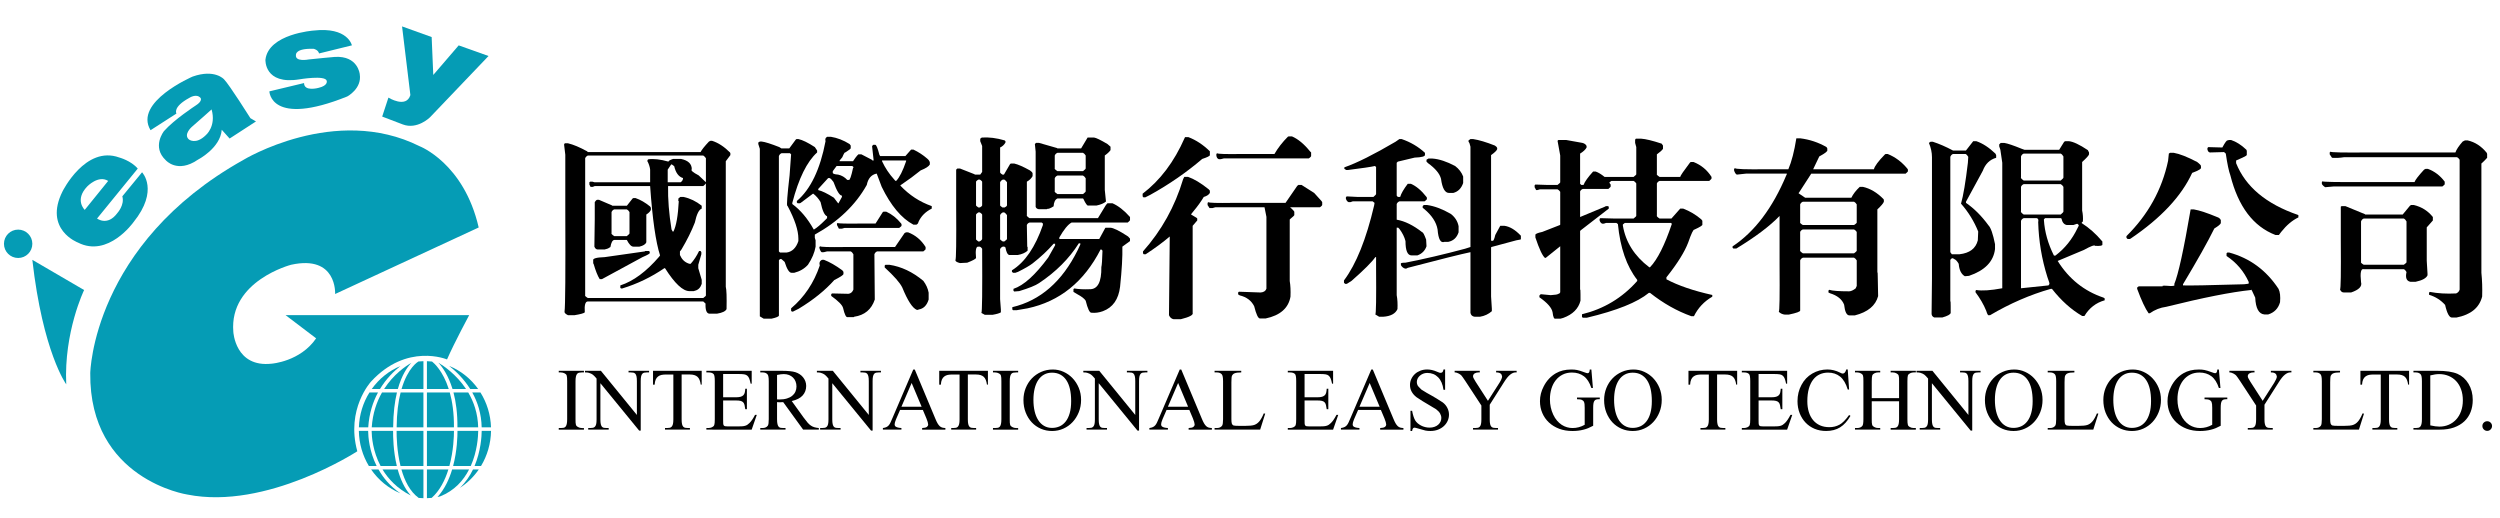 <?xml version="1.0" encoding="utf-8"?>
<!-- Generator: Adobe Illustrator 16.0.0, SVG Export Plug-In . SVG Version: 6.00 Build 0)  -->
<!DOCTYPE svg PUBLIC "-//W3C//DTD SVG 1.1//EN" "http://www.w3.org/Graphics/SVG/1.1/DTD/svg11.dtd">
<svg version="1.1" id="圖層_1" xmlns="http://www.w3.org/2000/svg" xmlns:xlink="http://www.w3.org/1999/xlink" x="0px" y="0px"
	 width="314px" height="65px" viewBox="0 0 314 65" enable-background="new 0 0 314 65" xml:space="preserve">
<g>
	<g>
		<path d="M73.343,53.76v0.202h-3.164V53.76h0.261c0.129,0,0.245-0.011,0.345-0.029s0.183-0.063,0.248-0.139
			c0.065-0.072,0.115-0.184,0.15-0.333c0.036-0.146,0.053-0.351,0.053-0.605v-4.771c0-0.169-0.004-0.31-0.012-0.42
			c-0.008-0.112-0.021-0.201-0.041-0.271c-0.019-0.073-0.047-0.128-0.085-0.169c-0.038-0.04-0.088-0.08-0.154-0.116
			c-0.164-0.089-0.331-0.132-0.504-0.132h-0.261v-0.202h3.164v0.202h-0.26c-0.13,0-0.246,0.011-0.346,0.032
			c-0.1,0.021-0.184,0.069-0.248,0.145c-0.066,0.071-0.117,0.184-0.151,0.334c-0.036,0.147-0.053,0.346-0.053,0.597v4.771
			c0,0.174,0.002,0.313,0.008,0.424c0.005,0.107,0.021,0.198,0.042,0.268c0.021,0.072,0.053,0.127,0.093,0.167
			c0.042,0.04,0.094,0.08,0.158,0.117c0.153,0.089,0.318,0.131,0.497,0.131H73.343z"/>
		<path d="M73.473,46.572h2l4.52,5.546v-4.26c0-0.251-0.017-0.45-0.051-0.595c-0.036-0.147-0.086-0.257-0.154-0.327
			c-0.068-0.069-0.151-0.114-0.249-0.133c-0.097-0.019-0.209-0.029-0.333-0.029h-0.26v-0.202h2.577v0.202h-0.268
			c-0.13,0-0.244,0.011-0.34,0.032c-0.1,0.021-0.179,0.072-0.244,0.146c-0.065,0.077-0.116,0.185-0.147,0.326
			c-0.033,0.141-0.049,0.333-0.049,0.579v6.227H80.28l-4.871-5.953v4.555c0,0.255,0.018,0.455,0.053,0.6
			c0.035,0.141,0.085,0.25,0.148,0.319c0.066,0.069,0.147,0.114,0.247,0.13c0.097,0.017,0.208,0.024,0.333,0.024h0.26v0.202H73.88
			V53.76h0.259c0.131,0,0.244-0.011,0.343-0.032c0.098-0.021,0.181-0.069,0.249-0.145c0.066-0.071,0.116-0.178,0.15-0.318
			c0.032-0.142,0.048-0.334,0.048-0.578v-5.139c-0.108-0.131-0.199-0.234-0.272-0.308c-0.074-0.079-0.143-0.141-0.209-0.188
			c-0.065-0.051-0.134-0.091-0.209-0.123c-0.077-0.033-0.171-0.067-0.286-0.107c-0.108-0.031-0.267-0.048-0.479-0.048V46.572z"/>
		<path d="M88.134,46.572v1.738h-0.122c-0.06-0.464-0.197-0.794-0.41-0.985c-0.215-0.192-0.531-0.288-0.948-0.288h-1.041v5.649
			c0,0.249,0.019,0.447,0.053,0.591c0.034,0.141,0.084,0.25,0.151,0.32c0.065,0.069,0.147,0.114,0.243,0.133
			c0.098,0.019,0.212,0.029,0.341,0.029h0.252v0.202h-3.129V53.76h0.26c0.128,0,0.244-0.011,0.341-0.032
			c0.097-0.021,0.178-0.069,0.244-0.145c0.066-0.071,0.114-0.178,0.151-0.318c0.034-0.142,0.053-0.334,0.053-0.578v-5.649h-0.887
			c-0.222,0-0.418,0.016-0.59,0.049c-0.17,0.038-0.317,0.103-0.442,0.199c-0.125,0.092-0.223,0.223-0.297,0.388
			c-0.073,0.167-0.117,0.378-0.133,0.638h-0.204v-1.738H88.134z"/>
		<path d="M90.826,46.977v2.921h1.618c0.239,0,0.431-0.022,0.578-0.064c0.145-0.044,0.261-0.11,0.345-0.195
			c0.084-0.087,0.143-0.199,0.175-0.332c0.034-0.136,0.055-0.297,0.065-0.48h0.203v2.567h-0.203
			c-0.026-0.211-0.058-0.387-0.093-0.527c-0.036-0.143-0.092-0.254-0.171-0.337c-0.078-0.085-0.189-0.143-0.328-0.178
			c-0.142-0.037-0.331-0.053-0.57-0.053h-1.618v2.439c0,0.183,0.003,0.329,0.008,0.436c0.006,0.11,0.027,0.193,0.064,0.25
			s0.099,0.091,0.179,0.109c0.081,0.017,0.2,0.025,0.357,0.025h1.253c0.21,0,0.389-0.006,0.536-0.017
			c0.146-0.01,0.272-0.034,0.378-0.067c0.105-0.03,0.199-0.076,0.28-0.132c0.082-0.056,0.168-0.128,0.26-0.217
			c0.217-0.21,0.448-0.549,0.692-1.015h0.22l-0.642,1.852H88.72V53.76h0.26c0.071,0,0.145-0.008,0.22-0.024
			c0.077-0.016,0.147-0.04,0.215-0.068c0.068-0.029,0.129-0.069,0.185-0.118c0.053-0.051,0.091-0.105,0.113-0.171
			c0.043-0.119,0.065-0.36,0.065-0.716v-4.797c0-0.472-0.046-0.762-0.138-0.872c-0.13-0.147-0.35-0.219-0.66-0.219h-0.26v-0.202
			h5.693v1.618h-0.132c-0.053-0.265-0.111-0.479-0.174-0.64c-0.063-0.16-0.146-0.282-0.248-0.367
			c-0.103-0.089-0.235-0.145-0.396-0.169c-0.159-0.024-0.364-0.038-0.613-0.038H90.826z"/>
		<path d="M102.844,53.962h-1.969l-2.504-3.455c-0.092,0.006-0.174,0.012-0.248,0.013c-0.074,0.005-0.141,0.005-0.2,0.005
			c-0.048,0-0.101,0-0.154-0.005c-0.054-0.001-0.111-0.007-0.171-0.013v2.146c0,0.262,0.018,0.467,0.054,0.613
			c0.034,0.15,0.086,0.261,0.154,0.336c0.068,0.072,0.149,0.117,0.243,0.133c0.096,0.017,0.203,0.024,0.322,0.024h0.292v0.202
			h-3.172V53.76h0.286c0.303,0,0.525-0.102,0.666-0.302c0.076-0.119,0.113-0.386,0.113-0.805v-4.771
			c0-0.457-0.049-0.744-0.153-0.862c-0.141-0.163-0.349-0.245-0.625-0.245h-0.286v-0.202h2.692c0.396,0,0.737,0.014,1.025,0.045
			c0.288,0.03,0.522,0.075,0.708,0.133c0.183,0.06,0.357,0.142,0.52,0.249c0.162,0.106,0.304,0.231,0.426,0.381
			c0.123,0.148,0.218,0.317,0.29,0.502c0.069,0.183,0.105,0.38,0.105,0.593c0,0.46-0.147,0.856-0.439,1.188
			c-0.293,0.329-0.75,0.564-1.375,0.706l1.521,2.114c0.179,0.245,0.337,0.443,0.475,0.602c0.139,0.158,0.278,0.283,0.416,0.373
			c0.137,0.094,0.284,0.16,0.438,0.203c0.155,0.046,0.337,0.078,0.55,0.099V53.962z M97.598,50.166c0.071,0,0.132,0,0.183,0.003
			c0.053,0.003,0.095,0.005,0.127,0.005c0.352,0,0.661-0.04,0.926-0.123c0.267-0.08,0.488-0.194,0.668-0.341
			c0.178-0.146,0.311-0.317,0.402-0.518c0.089-0.196,0.134-0.412,0.134-0.644c0-0.228-0.037-0.438-0.114-0.63
			c-0.076-0.195-0.183-0.361-0.325-0.497c-0.141-0.137-0.309-0.245-0.503-0.322c-0.197-0.074-0.411-0.114-0.645-0.114
			c-0.221,0-0.506,0.037-0.854,0.107V50.166z"/>
		<path d="M102.6,46.572h2.001l4.519,5.546v-4.26c0-0.251-0.017-0.45-0.052-0.595c-0.035-0.147-0.086-0.257-0.154-0.327
			c-0.068-0.069-0.151-0.114-0.248-0.133c-0.097-0.019-0.21-0.029-0.333-0.029h-0.262v-0.202h2.577v0.202h-0.267
			c-0.131,0-0.244,0.011-0.341,0.032c-0.1,0.021-0.178,0.072-0.244,0.146c-0.066,0.077-0.116,0.185-0.146,0.326
			c-0.034,0.141-0.05,0.333-0.05,0.579v6.227h-0.194l-4.872-5.953v4.555c0,0.255,0.018,0.455,0.054,0.6
			c0.035,0.141,0.085,0.25,0.149,0.319c0.066,0.069,0.147,0.114,0.246,0.13c0.098,0.017,0.208,0.024,0.333,0.024h0.261v0.202h-2.57
			V53.76h0.259c0.131,0,0.245-0.011,0.343-0.032c0.098-0.021,0.18-0.069,0.249-0.145c0.066-0.071,0.117-0.178,0.149-0.318
			c0.034-0.142,0.048-0.334,0.048-0.578v-5.139c-0.107-0.131-0.198-0.234-0.271-0.308c-0.074-0.079-0.142-0.141-0.208-0.188
			c-0.065-0.051-0.135-0.091-0.21-0.123c-0.076-0.033-0.17-0.067-0.286-0.107c-0.108-0.031-0.267-0.048-0.479-0.048V46.572z"/>
		<path d="M115.911,51.491h-2.863l-0.504,1.162c-0.119,0.288-0.18,0.501-0.18,0.642c0,0.063,0.01,0.117,0.03,0.163
			c0.019,0.049,0.059,0.094,0.121,0.134c0.063,0.042,0.148,0.077,0.259,0.106c0.113,0.029,0.259,0.051,0.444,0.062v0.202h-2.327
			V53.76c0.186-0.026,0.333-0.066,0.45-0.122c0.113-0.055,0.21-0.129,0.292-0.224c0.08-0.093,0.156-0.217,0.224-0.369
			s0.149-0.338,0.247-0.562l2.603-6.073h0.187l2.57,6.14c0.102,0.253,0.199,0.458,0.288,0.613c0.09,0.154,0.183,0.274,0.278,0.362
			c0.094,0.085,0.198,0.144,0.309,0.178c0.11,0.032,0.246,0.051,0.402,0.057v0.202h-2.918V53.76c0.292-0.011,0.491-0.06,0.597-0.142
			c0.105-0.086,0.158-0.187,0.158-0.307c-0.005-0.157-0.079-0.41-0.221-0.762L115.911,51.491z M115.756,51.086l-1.253-2.985
			l-1.284,2.985H115.756z"/>
		<path d="M124.083,46.572v1.738h-0.122c-0.059-0.464-0.197-0.794-0.41-0.985c-0.214-0.192-0.53-0.288-0.948-0.288h-1.041v5.649
			c0,0.249,0.019,0.447,0.053,0.591c0.035,0.141,0.086,0.25,0.151,0.32c0.064,0.069,0.146,0.114,0.244,0.133
			c0.097,0.019,0.211,0.029,0.341,0.029h0.251v0.202h-3.129V53.76h0.259c0.129,0,0.244-0.011,0.341-0.032
			c0.098-0.021,0.178-0.069,0.244-0.145c0.064-0.071,0.114-0.178,0.151-0.318c0.034-0.142,0.053-0.334,0.053-0.578v-5.649h-0.886
			c-0.223,0-0.419,0.016-0.591,0.049c-0.171,0.038-0.317,0.103-0.442,0.199c-0.126,0.092-0.225,0.223-0.298,0.388
			c-0.073,0.167-0.117,0.378-0.133,0.638h-0.204v-1.738H124.083z"/>
		<path d="M127.88,53.76v0.202h-3.163V53.76h0.261c0.129,0,0.245-0.011,0.345-0.029s0.182-0.063,0.249-0.139
			c0.064-0.072,0.114-0.184,0.149-0.333c0.035-0.146,0.052-0.351,0.052-0.605v-4.771c0-0.169-0.003-0.31-0.012-0.42
			c-0.008-0.112-0.021-0.201-0.04-0.271c-0.02-0.073-0.047-0.128-0.085-0.169c-0.039-0.04-0.09-0.08-0.154-0.116
			c-0.163-0.089-0.33-0.132-0.504-0.132h-0.261v-0.202h3.163v0.202h-0.259c-0.132,0-0.246,0.011-0.345,0.032
			c-0.101,0.021-0.184,0.069-0.249,0.145c-0.066,0.071-0.116,0.184-0.151,0.334c-0.035,0.147-0.052,0.346-0.052,0.597v4.771
			c0,0.174,0.001,0.313,0.007,0.424c0.005,0.107,0.021,0.198,0.041,0.268c0.021,0.072,0.054,0.127,0.094,0.167
			c0.042,0.04,0.092,0.08,0.159,0.117c0.152,0.089,0.317,0.131,0.497,0.131H127.88z"/>
		<path d="M132.237,46.41c0.472,0,0.923,0.096,1.352,0.293c0.427,0.193,0.804,0.46,1.13,0.805c0.326,0.342,0.583,0.744,0.775,1.205
			c0.193,0.464,0.29,0.968,0.29,1.51c0,0.559-0.097,1.076-0.29,1.554c-0.192,0.477-0.453,0.89-0.78,1.239
			c-0.327,0.351-0.711,0.624-1.155,0.821c-0.441,0.198-0.912,0.296-1.41,0.296c-0.504,0-0.976-0.092-1.415-0.282
			c-0.439-0.192-0.819-0.459-1.142-0.802c-0.323-0.345-0.577-0.756-0.765-1.232c-0.188-0.478-0.281-1.003-0.281-1.578
			c0-0.53,0.094-1.029,0.281-1.497c0.188-0.466,0.444-0.87,0.772-1.215c0.329-0.343,0.719-0.615,1.167-0.815
			C131.217,46.509,131.707,46.41,132.237,46.41z M132.132,46.807c-0.375,0-0.706,0.08-0.995,0.24
			c-0.292,0.16-0.536,0.39-0.733,0.682c-0.199,0.297-0.348,0.654-0.451,1.075c-0.104,0.42-0.155,0.894-0.155,1.419
			c0,0.52,0.051,0.997,0.151,1.429c0.1,0.43,0.25,0.8,0.448,1.11c0.197,0.313,0.442,0.556,0.735,0.725
			c0.292,0.172,0.628,0.258,1.007,0.258c0.341,0,0.658-0.066,0.948-0.195c0.29-0.131,0.543-0.333,0.76-0.607
			c0.217-0.271,0.387-0.622,0.508-1.048c0.123-0.426,0.182-0.932,0.182-1.524c0-0.558-0.049-1.061-0.149-1.502
			c-0.101-0.438-0.25-0.816-0.456-1.119c-0.202-0.308-0.456-0.541-0.756-0.701S132.528,46.807,132.132,46.807z"/>
		<path d="M136.067,46.572h2l4.521,5.546v-4.26c0-0.251-0.018-0.45-0.053-0.595c-0.035-0.147-0.086-0.257-0.154-0.327
			c-0.067-0.069-0.151-0.114-0.249-0.133c-0.097-0.019-0.208-0.029-0.333-0.029h-0.261v-0.202h2.577v0.202h-0.269
			c-0.129,0-0.243,0.011-0.34,0.032c-0.099,0.021-0.181,0.072-0.245,0.146c-0.064,0.077-0.114,0.185-0.145,0.326
			c-0.033,0.141-0.05,0.333-0.05,0.579v6.227h-0.196l-4.87-5.953v4.555c0,0.255,0.018,0.455,0.054,0.6
			c0.034,0.141,0.085,0.25,0.149,0.319c0.065,0.069,0.146,0.114,0.244,0.13c0.099,0.017,0.208,0.024,0.334,0.024h0.259v0.202h-2.57
			V53.76h0.26c0.13,0,0.244-0.011,0.343-0.032c0.096-0.021,0.178-0.069,0.247-0.145c0.067-0.071,0.117-0.178,0.15-0.318
			c0.033-0.142,0.048-0.334,0.048-0.578v-5.139c-0.107-0.131-0.198-0.234-0.271-0.308c-0.072-0.079-0.142-0.141-0.207-0.188
			c-0.066-0.051-0.136-0.091-0.212-0.123c-0.076-0.033-0.172-0.067-0.286-0.107c-0.108-0.031-0.267-0.048-0.479-0.048V46.572z"/>
		<path d="M149.381,51.491h-2.862l-0.505,1.162c-0.119,0.288-0.179,0.501-0.179,0.642c0,0.063,0.01,0.117,0.03,0.163
			c0.019,0.049,0.059,0.094,0.121,0.134c0.062,0.042,0.149,0.077,0.259,0.106c0.113,0.029,0.259,0.051,0.444,0.062v0.202h-2.327
			V53.76c0.184-0.026,0.333-0.066,0.449-0.122c0.113-0.055,0.211-0.129,0.292-0.224c0.081-0.093,0.156-0.217,0.225-0.369
			c0.068-0.152,0.15-0.338,0.248-0.562l2.602-6.073h0.187l2.57,6.14c0.103,0.253,0.199,0.458,0.289,0.613
			c0.091,0.154,0.183,0.274,0.277,0.362c0.093,0.085,0.197,0.144,0.308,0.178c0.111,0.032,0.247,0.051,0.402,0.057v0.202h-2.918
			V53.76c0.292-0.011,0.491-0.06,0.597-0.142c0.105-0.086,0.158-0.187,0.158-0.307c-0.005-0.157-0.078-0.41-0.219-0.762
			L149.381,51.491z M149.225,51.086l-1.252-2.985l-1.284,2.985H149.225z"/>
		<path d="M158.731,51.923l0.179,0.032l-0.634,2.007h-5.725V53.76h0.284c0.303,0,0.527-0.102,0.667-0.302
			c0.075-0.119,0.115-0.386,0.115-0.805v-4.771c0-0.457-0.053-0.744-0.156-0.862c-0.141-0.163-0.348-0.245-0.626-0.245h-0.284
			v-0.202h3.35v0.202c-0.202,0-0.369,0.011-0.5,0.029c-0.134,0.019-0.243,0.046-0.33,0.08c-0.086,0.034-0.155,0.078-0.204,0.125
			c-0.049,0.051-0.09,0.105-0.122,0.164c-0.054,0.109-0.081,0.388-0.081,0.839v4.642c0,0.255,0.019,0.44,0.056,0.555
			c0.039,0.113,0.115,0.192,0.228,0.235c0.098,0.03,0.383,0.047,0.855,0.047h0.537c0.567,0,0.967-0.039,1.195-0.118
			c0.113-0.041,0.223-0.095,0.324-0.164c0.103-0.072,0.203-0.163,0.304-0.277c0.097-0.113,0.19-0.254,0.282-0.416
			S158.635,52.155,158.731,51.923z"/>
		<path d="M163.854,46.977v2.921h1.618c0.239,0,0.432-0.022,0.577-0.064c0.145-0.044,0.262-0.11,0.346-0.195
			c0.083-0.087,0.143-0.199,0.174-0.332c0.033-0.136,0.055-0.297,0.065-0.48h0.203v2.567h-0.203
			c-0.026-0.211-0.058-0.387-0.095-0.527c-0.034-0.143-0.091-0.254-0.17-0.337c-0.078-0.085-0.188-0.143-0.328-0.178
			c-0.143-0.037-0.33-0.053-0.569-0.053h-1.618v2.439c0,0.183,0.002,0.329,0.008,0.436c0.006,0.11,0.027,0.193,0.064,0.25
			c0.038,0.057,0.098,0.091,0.179,0.109c0.082,0.017,0.201,0.025,0.358,0.025h1.254c0.209,0,0.388-0.006,0.534-0.017
			c0.146-0.01,0.273-0.034,0.379-0.067c0.105-0.03,0.198-0.076,0.281-0.132c0.08-0.056,0.166-0.128,0.258-0.217
			c0.218-0.21,0.449-0.549,0.693-1.015h0.221l-0.645,1.852h-5.69V53.76h0.261c0.068,0,0.142-0.008,0.219-0.024
			c0.076-0.016,0.146-0.04,0.214-0.068c0.067-0.029,0.129-0.069,0.185-0.118c0.053-0.051,0.091-0.105,0.112-0.171
			c0.044-0.119,0.064-0.36,0.064-0.716v-4.797c0-0.472-0.046-0.762-0.137-0.872c-0.13-0.147-0.351-0.219-0.657-0.219h-0.261v-0.202
			h5.69v1.618h-0.13c-0.053-0.265-0.112-0.479-0.175-0.64c-0.063-0.16-0.146-0.282-0.248-0.367
			c-0.103-0.089-0.234-0.145-0.395-0.169s-0.364-0.038-0.614-0.038H163.854z"/>
		<path d="M173.44,51.491h-2.862l-0.506,1.162c-0.118,0.288-0.178,0.501-0.178,0.642c0,0.063,0.009,0.117,0.029,0.163
			c0.02,0.049,0.059,0.094,0.12,0.134c0.063,0.042,0.149,0.077,0.26,0.106c0.113,0.029,0.26,0.051,0.444,0.062v0.202h-2.325V53.76
			c0.184-0.026,0.333-0.066,0.448-0.122c0.112-0.055,0.21-0.129,0.291-0.224c0.082-0.093,0.157-0.217,0.225-0.369
			s0.149-0.338,0.248-0.562l2.602-6.073h0.187l2.57,6.14c0.102,0.253,0.198,0.458,0.288,0.613c0.091,0.154,0.183,0.274,0.277,0.362
			c0.094,0.085,0.197,0.144,0.309,0.178c0.11,0.032,0.246,0.051,0.403,0.057v0.202h-2.92V53.76c0.292-0.011,0.492-0.06,0.597-0.142
			c0.106-0.086,0.159-0.187,0.159-0.307c-0.006-0.157-0.077-0.41-0.22-0.762L173.44,51.491z M173.284,51.086l-1.251-2.985
			l-1.285,2.985H173.284z"/>
		<path d="M181.506,46.41v2.551h-0.204c-0.092-0.688-0.315-1.213-0.675-1.575c-0.356-0.363-0.813-0.547-1.365-0.547
			c-0.189,0-0.362,0.034-0.521,0.098c-0.157,0.065-0.295,0.149-0.414,0.257c-0.12,0.106-0.213,0.227-0.277,0.362
			c-0.063,0.138-0.097,0.278-0.097,0.421c0,0.137,0.028,0.268,0.08,0.388c0.055,0.123,0.223,0.313,0.505,0.573
			c0.471,0.298,0.891,0.546,1.262,0.741c0.346,0.188,0.814,0.478,1.404,0.861c0.256,0.193,0.452,0.427,0.584,0.695
			c0.138,0.27,0.205,0.549,0.205,0.842c0,0.275-0.057,0.539-0.17,0.787c-0.115,0.249-0.272,0.469-0.477,0.655
			c-0.204,0.188-0.448,0.336-0.736,0.449c-0.286,0.108-0.6,0.164-0.942,0.164c-0.217,0-0.417-0.017-0.602-0.048
			c-0.031-0.005-0.119-0.027-0.256-0.068c-0.139-0.041-0.286-0.083-0.443-0.126s-0.304-0.086-0.439-0.123s-0.215-0.056-0.235-0.056
			c-0.093,0-0.163,0.027-0.215,0.08c-0.052,0.056-0.092,0.169-0.117,0.341h-0.205v-2.535h0.205c0.096,0.521,0.225,0.917,0.381,1.194
			c0.077,0.13,0.178,0.251,0.304,0.362c0.129,0.11,0.272,0.208,0.433,0.294c0.159,0.083,0.332,0.149,0.516,0.194
			c0.185,0.046,0.372,0.069,0.562,0.069c0.229,0,0.432-0.034,0.614-0.1c0.182-0.063,0.335-0.15,0.463-0.263s0.226-0.24,0.294-0.388
			c0.068-0.145,0.102-0.3,0.102-0.462c0-0.186-0.051-0.369-0.151-0.554c-0.101-0.183-0.27-0.363-0.509-0.545
			c-0.233-0.141-0.51-0.306-0.828-0.496c-0.613-0.353-1.159-0.691-1.634-1.017c-0.268-0.21-0.47-0.443-0.606-0.696
			c-0.139-0.249-0.207-0.53-0.207-0.84c0-0.261,0.053-0.508,0.162-0.743c0.108-0.237,0.258-0.446,0.45-0.624
			c0.192-0.179,0.421-0.319,0.688-0.421c0.264-0.104,0.552-0.154,0.859-0.154c0.392,0,0.807,0.093,1.246,0.286
			c0.102,0.04,0.189,0.075,0.26,0.103c0.072,0.026,0.128,0.038,0.171,0.032c0.099,0,0.176-0.027,0.235-0.081
			c0.059-0.052,0.106-0.166,0.138-0.34H181.506z"/>
		<path d="M187.914,46.572h2.577v0.202h-0.146c-0.204,0-0.427,0.093-0.665,0.28c-0.24,0.187-0.503,0.513-0.79,0.973l-1.779,2.805
			v1.854c0,0.249,0.017,0.447,0.052,0.591c0.036,0.141,0.086,0.25,0.154,0.32c0.067,0.069,0.151,0.114,0.253,0.133
			c0.101,0.019,0.214,0.029,0.345,0.029h0.236v0.202h-3.139V53.76h0.269c0.13,0,0.243-0.011,0.341-0.032
			c0.097-0.021,0.179-0.069,0.244-0.145c0.065-0.071,0.113-0.178,0.146-0.318c0.032-0.142,0.049-0.334,0.049-0.578v-1.754
			l-2.024-3.091c-0.126-0.188-0.227-0.334-0.306-0.446c-0.078-0.108-0.141-0.188-0.183-0.239c-0.022-0.021-0.057-0.053-0.11-0.097
			c-0.051-0.042-0.114-0.084-0.189-0.125c-0.078-0.043-0.161-0.078-0.254-0.112c-0.092-0.031-0.188-0.048-0.293-0.048v-0.202h3.157
			v0.202h-0.163c-0.082,0-0.164,0.011-0.245,0.029c-0.082,0.019-0.153,0.048-0.22,0.086c-0.063,0.038-0.118,0.087-0.158,0.149
			c-0.041,0.064-0.061,0.134-0.061,0.216c-0.006,0.065,0.021,0.153,0.082,0.271c0.059,0.117,0.142,0.263,0.251,0.434l1.538,2.385
			l1.455-2.278c0.204-0.328,0.313-0.585,0.325-0.763c-0.013-0.075-0.029-0.147-0.053-0.211c-0.024-0.064-0.067-0.12-0.124-0.168
			c-0.056-0.046-0.13-0.083-0.222-0.11c-0.092-0.026-0.209-0.04-0.351-0.04V46.572z"/>
		<path d="M199.875,46.41l0.196,2.323h-0.196c-0.223-0.683-0.538-1.178-0.947-1.483c-0.409-0.305-0.906-0.459-1.491-0.459
			c-0.435,0-0.822,0.085-1.163,0.256c-0.342,0.171-0.631,0.407-0.871,0.709c-0.239,0.299-0.42,0.656-0.545,1.064
			c-0.125,0.409-0.188,0.854-0.188,1.33c0,0.698,0.14,1.341,0.415,1.927c0.137,0.291,0.295,0.544,0.477,0.755
			c0.181,0.213,0.378,0.387,0.59,0.526c0.212,0.137,0.433,0.239,0.663,0.303c0.229,0.066,0.461,0.099,0.694,0.099
			c0.543,0,1.052-0.137,1.528-0.408v-2.138c0-0.185-0.007-0.333-0.019-0.451c-0.016-0.117-0.036-0.208-0.066-0.277
			c-0.031-0.066-0.065-0.116-0.109-0.153c-0.044-0.034-0.095-0.069-0.153-0.102c-0.12-0.059-0.327-0.089-0.618-0.089v-0.213h2.861
			v0.213h-0.138c-0.126,0-0.229,0.015-0.316,0.04c-0.088,0.027-0.159,0.077-0.217,0.156c-0.058,0.073-0.098,0.182-0.123,0.324
			c-0.024,0.141-0.036,0.326-0.036,0.552v2.26c-0.212,0.115-0.418,0.215-0.622,0.3c-0.202,0.082-0.408,0.149-0.614,0.198
			c-0.421,0.108-0.875,0.161-1.357,0.161c-0.617,0-1.176-0.092-1.68-0.282c-0.502-0.192-0.93-0.453-1.288-0.79
			c-0.358-0.334-0.635-0.732-0.829-1.188c-0.196-0.453-0.294-0.949-0.294-1.486c0-0.646,0.158-1.27,0.475-1.869
			c0.361-0.708,0.867-1.251,1.519-1.635c0.542-0.314,1.183-0.472,1.919-0.472c0.147,0,0.275,0.002,0.391,0.011
			c0.113,0.008,0.232,0.026,0.354,0.05c0.123,0.023,0.254,0.059,0.399,0.104c0.143,0.048,0.318,0.106,0.522,0.184
			c0.208,0.08,0.346,0.12,0.415,0.114c0.065,0,0.123-0.031,0.172-0.093c0.048-0.063,0.079-0.187,0.089-0.37H199.875z"/>
		<path d="M205.168,46.41c0.473,0,0.924,0.096,1.351,0.293c0.428,0.193,0.806,0.46,1.13,0.805c0.327,0.342,0.584,0.744,0.776,1.205
			c0.193,0.464,0.289,0.968,0.289,1.51c0,0.559-0.096,1.076-0.289,1.554c-0.192,0.477-0.451,0.89-0.779,1.239
			c-0.328,0.351-0.713,0.624-1.155,0.821c-0.44,0.198-0.913,0.296-1.412,0.296c-0.504,0-0.976-0.092-1.413-0.282
			c-0.44-0.192-0.82-0.459-1.144-0.802c-0.322-0.345-0.576-0.756-0.764-1.232c-0.188-0.478-0.281-1.003-0.281-1.578
			c0-0.53,0.094-1.029,0.281-1.497c0.188-0.466,0.443-0.87,0.772-1.215c0.327-0.343,0.717-0.615,1.167-0.815
			C204.147,46.509,204.639,46.41,205.168,46.41z M205.063,46.807c-0.376,0-0.707,0.08-0.996,0.24
			c-0.291,0.16-0.535,0.39-0.732,0.682c-0.199,0.297-0.349,0.654-0.451,1.075c-0.103,0.42-0.155,0.894-0.155,1.419
			c0,0.52,0.051,0.997,0.151,1.429c0.101,0.43,0.248,0.8,0.447,1.11c0.198,0.313,0.442,0.556,0.736,0.725
			c0.292,0.172,0.628,0.258,1.007,0.258c0.342,0,0.657-0.066,0.947-0.195c0.29-0.131,0.543-0.333,0.761-0.607
			c0.218-0.271,0.387-0.622,0.508-1.048c0.123-0.426,0.185-0.932,0.185-1.524c0-0.558-0.052-1.061-0.15-1.502
			c-0.102-0.438-0.252-0.816-0.456-1.119c-0.203-0.308-0.457-0.541-0.756-0.701C205.807,46.887,205.46,46.807,205.063,46.807z"/>
		<path d="M218.187,46.572v1.738h-0.121c-0.06-0.464-0.198-0.794-0.41-0.985c-0.215-0.192-0.53-0.288-0.949-0.288h-1.04v5.649
			c0,0.249,0.018,0.447,0.054,0.591c0.035,0.141,0.086,0.25,0.15,0.32c0.066,0.069,0.146,0.114,0.243,0.133
			c0.099,0.019,0.211,0.029,0.344,0.029h0.249v0.202h-3.129V53.76h0.26c0.131,0,0.244-0.011,0.341-0.032
			c0.098-0.021,0.179-0.069,0.243-0.145c0.067-0.071,0.116-0.178,0.151-0.318c0.035-0.142,0.055-0.334,0.055-0.578v-5.649h-0.888
			c-0.222,0-0.418,0.016-0.59,0.049c-0.17,0.038-0.316,0.103-0.441,0.199c-0.127,0.092-0.226,0.223-0.299,0.388
			c-0.073,0.167-0.117,0.378-0.132,0.638h-0.206v-1.738H218.187z"/>
		<path d="M220.879,46.977v2.921h1.62c0.237,0,0.43-0.022,0.576-0.064c0.146-0.044,0.261-0.11,0.345-0.195
			c0.084-0.087,0.143-0.199,0.174-0.332c0.032-0.136,0.055-0.297,0.066-0.48h0.203v2.567h-0.203
			c-0.027-0.211-0.059-0.387-0.094-0.527c-0.036-0.143-0.092-0.254-0.171-0.337c-0.079-0.085-0.188-0.143-0.329-0.178
			c-0.142-0.037-0.33-0.053-0.567-0.053h-1.62v2.439c0,0.183,0.002,0.329,0.008,0.436c0.005,0.11,0.027,0.193,0.065,0.25
			c0.037,0.057,0.098,0.091,0.178,0.109c0.082,0.017,0.201,0.025,0.359,0.025h1.252c0.212,0,0.391-0.006,0.536-0.017
			c0.146-0.01,0.273-0.034,0.378-0.067c0.107-0.03,0.199-0.076,0.28-0.132s0.168-0.128,0.263-0.217
			c0.215-0.21,0.446-0.549,0.689-1.015h0.222l-0.644,1.852h-5.692V53.76h0.259c0.07,0,0.144-0.008,0.221-0.024
			c0.076-0.016,0.146-0.04,0.216-0.068c0.067-0.029,0.129-0.069,0.183-0.118c0.053-0.051,0.092-0.105,0.113-0.171
			c0.044-0.119,0.065-0.36,0.065-0.716v-4.797c0-0.472-0.047-0.762-0.14-0.872c-0.129-0.147-0.349-0.219-0.658-0.219h-0.259v-0.202
			h5.692v1.618h-0.131c-0.053-0.265-0.113-0.479-0.175-0.64c-0.063-0.16-0.146-0.282-0.248-0.367
			c-0.103-0.089-0.234-0.145-0.395-0.169s-0.365-0.038-0.613-0.038H220.879z"/>
		<path d="M232.076,46.41l0.171,2.511h-0.171c-0.227-0.751-0.55-1.295-0.963-1.625c-0.415-0.333-0.915-0.497-1.502-0.497
			c-0.378,0-0.729,0.072-1.048,0.216c-0.321,0.145-0.595,0.365-0.826,0.664c-0.23,0.296-0.41,0.672-0.539,1.119
			c-0.131,0.452-0.197,0.984-0.197,1.596c0,0.493,0.062,0.94,0.184,1.342c0.123,0.401,0.301,0.744,0.536,1.026
			c0.237,0.287,0.525,0.505,0.867,0.661c0.343,0.152,0.735,0.23,1.179,0.23c0.466,0,0.889-0.102,1.27-0.309
			c0.362-0.19,0.766-0.596,1.211-1.219l0.172,0.107c-0.375,0.654-0.808,1.135-1.298,1.441c-0.49,0.306-1.078,0.458-1.76,0.458
			c-0.527,0-1.009-0.09-1.449-0.274c-0.438-0.186-0.816-0.444-1.134-0.778c-0.317-0.333-0.565-0.728-0.744-1.187
			c-0.18-0.458-0.269-0.959-0.269-1.508c0-0.742,0.165-1.419,0.497-2.033c0.324-0.618,0.777-1.095,1.356-1.431
			c0.586-0.343,1.221-0.512,1.903-0.512c0.537,0,1.063,0.13,1.578,0.389c0.152,0.083,0.261,0.123,0.326,0.123
			c0.119,0,0.217-0.049,0.296-0.147c0.079-0.098,0.135-0.218,0.165-0.364H232.076z"/>
		<path d="M235.092,50.004h3.432V47.89c0-0.174-0.003-0.317-0.007-0.428c-0.006-0.112-0.021-0.201-0.041-0.271
			c-0.021-0.073-0.054-0.128-0.094-0.169c-0.041-0.04-0.095-0.08-0.159-0.116c-0.151-0.089-0.316-0.132-0.495-0.132h-0.262v-0.202
			h3.163v0.202h-0.26c-0.071,0-0.146,0.008-0.225,0.024c-0.078,0.016-0.151,0.04-0.218,0.074c-0.068,0.033-0.129,0.072-0.184,0.12
			c-0.054,0.051-0.093,0.106-0.114,0.17c-0.036,0.116-0.057,0.359-0.057,0.727v4.764c0,0.174,0.005,0.313,0.012,0.424
			c0.01,0.107,0.022,0.198,0.043,0.268c0.018,0.072,0.047,0.127,0.085,0.167c0.036,0.04,0.088,0.08,0.152,0.117
			c0.153,0.089,0.321,0.131,0.505,0.131h0.26v0.202h-3.163V53.76h0.262c0.124,0,0.235-0.011,0.333-0.029
			c0.097-0.019,0.181-0.063,0.253-0.139c0.07-0.072,0.121-0.184,0.158-0.333c0.034-0.146,0.052-0.351,0.052-0.605V50.4h-3.432v2.253
			c0,0.174,0.002,0.313,0.008,0.424c0.005,0.107,0.021,0.198,0.042,0.268c0.021,0.072,0.052,0.127,0.093,0.167
			c0.04,0.04,0.094,0.08,0.159,0.117c0.151,0.089,0.316,0.131,0.496,0.131h0.267v0.202h-3.17V53.76h0.269
			c0.298,0,0.518-0.091,0.658-0.27c0.087-0.105,0.13-0.388,0.13-0.837V47.89c0-0.179-0.003-0.326-0.008-0.436
			c-0.007-0.112-0.019-0.199-0.04-0.269c-0.023-0.067-0.052-0.122-0.091-0.163c-0.037-0.04-0.088-0.08-0.153-0.116
			c-0.151-0.089-0.316-0.132-0.496-0.132h-0.269v-0.202h3.17v0.202h-0.267c-0.066,0-0.139,0.008-0.216,0.024
			c-0.08,0.016-0.152,0.04-0.219,0.074c-0.068,0.033-0.129,0.072-0.185,0.12c-0.054,0.051-0.093,0.106-0.113,0.17
			c-0.044,0.133-0.065,0.373-0.065,0.727V50.004z"/>
		<path d="M240.71,46.572h2.002l4.52,5.546v-4.26c0-0.251-0.018-0.45-0.052-0.595c-0.036-0.147-0.086-0.257-0.154-0.327
			c-0.068-0.069-0.15-0.114-0.248-0.133c-0.099-0.019-0.209-0.029-0.333-0.029h-0.261v-0.202h2.577v0.202h-0.268
			c-0.13,0-0.244,0.011-0.341,0.032c-0.1,0.021-0.18,0.072-0.245,0.146c-0.065,0.077-0.114,0.185-0.146,0.326
			c-0.032,0.141-0.049,0.333-0.049,0.579v6.227h-0.195l-4.871-5.953v4.555c0,0.255,0.018,0.455,0.055,0.6
			c0.034,0.141,0.085,0.25,0.149,0.319c0.063,0.069,0.146,0.114,0.244,0.13c0.098,0.017,0.209,0.024,0.334,0.024h0.26v0.202h-2.571
			V53.76h0.261c0.132,0,0.245-0.011,0.343-0.032c0.097-0.021,0.18-0.069,0.247-0.145c0.068-0.071,0.118-0.178,0.151-0.318
			c0.032-0.142,0.048-0.334,0.048-0.578v-5.139c-0.108-0.131-0.199-0.234-0.272-0.308c-0.073-0.079-0.143-0.141-0.207-0.188
			c-0.064-0.051-0.134-0.091-0.211-0.123c-0.076-0.033-0.171-0.067-0.285-0.107c-0.108-0.031-0.268-0.048-0.48-0.048V46.572z"/>
		<path d="M252.997,46.41c0.472,0,0.923,0.096,1.352,0.293c0.427,0.193,0.804,0.46,1.129,0.805c0.324,0.342,0.584,0.744,0.776,1.205
			c0.192,0.464,0.289,0.968,0.289,1.51c0,0.559-0.097,1.076-0.289,1.554c-0.192,0.477-0.453,0.89-0.78,1.239
			c-0.328,0.351-0.712,0.624-1.156,0.821c-0.439,0.198-0.912,0.296-1.41,0.296c-0.504,0-0.975-0.092-1.414-0.282
			c-0.439-0.192-0.819-0.459-1.143-0.802c-0.321-0.345-0.576-0.756-0.764-1.232c-0.188-0.478-0.281-1.003-0.281-1.578
			c0-0.53,0.094-1.029,0.281-1.497c0.188-0.466,0.444-0.87,0.771-1.215c0.328-0.343,0.718-0.615,1.167-0.815
			C251.977,46.509,252.466,46.41,252.997,46.41z M252.892,46.807c-0.374,0-0.706,0.08-0.995,0.24
			c-0.292,0.16-0.535,0.39-0.732,0.682c-0.199,0.297-0.349,0.654-0.451,1.075c-0.104,0.42-0.155,0.894-0.155,1.419
			c0,0.52,0.05,0.997,0.15,1.429c0.102,0.43,0.25,0.8,0.448,1.11c0.198,0.313,0.442,0.556,0.735,0.725
			c0.292,0.172,0.629,0.258,1.008,0.258c0.342,0,0.657-0.066,0.947-0.195c0.289-0.131,0.544-0.333,0.761-0.607
			c0.217-0.271,0.387-0.622,0.508-1.048c0.122-0.426,0.185-0.932,0.185-1.524c0-0.558-0.051-1.061-0.151-1.502
			c-0.102-0.438-0.251-0.816-0.456-1.119c-0.201-0.308-0.456-0.541-0.756-0.701C253.636,46.887,253.287,46.807,252.892,46.807z"/>
		<path d="M263.373,51.923l0.18,0.032l-0.636,2.007h-5.724V53.76h0.284c0.304,0,0.526-0.102,0.667-0.302
			c0.076-0.119,0.113-0.386,0.113-0.805v-4.771c0-0.457-0.051-0.744-0.153-0.862c-0.142-0.163-0.351-0.245-0.627-0.245h-0.284
			v-0.202h3.351v0.202c-0.202,0-0.368,0.011-0.501,0.029c-0.132,0.019-0.241,0.046-0.329,0.08c-0.087,0.034-0.154,0.078-0.204,0.125
			c-0.047,0.051-0.09,0.105-0.121,0.164c-0.055,0.109-0.081,0.388-0.081,0.839v4.642c0,0.255,0.02,0.44,0.057,0.555
			c0.037,0.113,0.114,0.192,0.228,0.235c0.097,0.03,0.382,0.047,0.854,0.047h0.535c0.57,0,0.968-0.039,1.196-0.118
			c0.113-0.041,0.224-0.095,0.325-0.164c0.103-0.072,0.203-0.163,0.301-0.277c0.098-0.113,0.192-0.254,0.284-0.416
			S263.276,52.155,263.373,51.923z"/>
		<path d="M267.871,46.41c0.471,0,0.921,0.096,1.35,0.293c0.428,0.193,0.803,0.46,1.13,0.805c0.324,0.342,0.585,0.744,0.775,1.205
			c0.193,0.464,0.29,0.968,0.29,1.51c0,0.559-0.097,1.076-0.29,1.554c-0.19,0.477-0.452,0.89-0.779,1.239
			c-0.328,0.351-0.714,0.624-1.155,0.821c-0.442,0.198-0.912,0.296-1.411,0.296c-0.504,0-0.976-0.092-1.415-0.282
			c-0.438-0.192-0.818-0.459-1.143-0.802c-0.321-0.345-0.576-0.756-0.765-1.232c-0.186-0.478-0.278-1.003-0.278-1.578
			c0-0.53,0.093-1.029,0.278-1.497c0.188-0.466,0.446-0.87,0.774-1.215c0.327-0.343,0.716-0.615,1.166-0.815
			C266.848,46.509,267.34,46.41,267.871,46.41z M267.765,46.807c-0.376,0-0.708,0.08-0.997,0.24c-0.29,0.16-0.534,0.39-0.73,0.682
			c-0.199,0.297-0.351,0.654-0.453,1.075c-0.102,0.42-0.153,0.894-0.153,1.419c0,0.52,0.051,0.997,0.15,1.429
			c0.099,0.43,0.249,0.8,0.448,1.11c0.197,0.313,0.442,0.556,0.736,0.725c0.291,0.172,0.627,0.258,1.007,0.258
			c0.341,0,0.657-0.066,0.947-0.195c0.289-0.131,0.543-0.333,0.76-0.607c0.217-0.271,0.386-0.622,0.508-1.048
			c0.123-0.426,0.184-0.932,0.184-1.524c0-0.558-0.05-1.061-0.15-1.502c-0.102-0.438-0.251-0.816-0.456-1.119
			c-0.202-0.308-0.454-0.541-0.756-0.701C268.509,46.887,268.159,46.807,267.765,46.807z"/>
		<path d="M278.692,46.41l0.196,2.323h-0.196c-0.223-0.683-0.538-1.178-0.946-1.483c-0.41-0.305-0.908-0.459-1.494-0.459
			c-0.432,0-0.82,0.085-1.162,0.256c-0.341,0.171-0.632,0.407-0.87,0.709c-0.238,0.299-0.42,0.656-0.544,1.064
			c-0.125,0.409-0.188,0.854-0.188,1.33c0,0.698,0.139,1.341,0.414,1.927c0.137,0.291,0.294,0.544,0.476,0.755
			c0.183,0.213,0.378,0.387,0.589,0.526c0.214,0.137,0.435,0.239,0.665,0.303c0.229,0.066,0.461,0.099,0.694,0.099
			c0.543,0,1.052-0.137,1.528-0.408v-2.138c0-0.185-0.007-0.333-0.02-0.451c-0.016-0.117-0.036-0.208-0.065-0.277
			c-0.03-0.066-0.067-0.116-0.11-0.153c-0.043-0.034-0.094-0.069-0.152-0.102c-0.121-0.059-0.327-0.089-0.62-0.089v-0.213h2.862
			v0.213h-0.138c-0.124,0-0.23,0.015-0.315,0.04c-0.088,0.027-0.159,0.077-0.218,0.156c-0.057,0.073-0.096,0.182-0.121,0.324
			c-0.023,0.141-0.037,0.326-0.037,0.552v2.26c-0.212,0.115-0.419,0.215-0.621,0.3c-0.203,0.082-0.41,0.149-0.614,0.198
			c-0.423,0.108-0.876,0.161-1.358,0.161c-0.618,0-1.178-0.092-1.679-0.282c-0.503-0.192-0.932-0.453-1.288-0.79
			c-0.359-0.334-0.635-0.732-0.831-1.188c-0.194-0.453-0.291-0.949-0.291-1.486c0-0.646,0.156-1.27,0.471-1.869
			c0.362-0.708,0.869-1.251,1.521-1.635c0.542-0.314,1.182-0.472,1.92-0.472c0.146,0,0.274,0.002,0.391,0.011
			c0.112,0.008,0.231,0.026,0.354,0.05s0.254,0.059,0.397,0.104c0.144,0.048,0.319,0.106,0.524,0.184
			c0.206,0.08,0.345,0.12,0.415,0.114c0.065,0,0.122-0.031,0.171-0.093c0.048-0.063,0.079-0.187,0.089-0.37H278.692z"/>
		<path d="M285.221,46.572h2.579v0.202h-0.146c-0.206,0-0.429,0.093-0.667,0.28c-0.238,0.187-0.503,0.513-0.788,0.973l-1.781,2.805
			v1.854c0,0.249,0.019,0.447,0.054,0.591c0.036,0.141,0.085,0.25,0.153,0.32c0.067,0.069,0.152,0.114,0.252,0.133
			c0.101,0.019,0.217,0.029,0.345,0.029h0.236v0.202h-3.137V53.76h0.268c0.129,0,0.243-0.011,0.34-0.032
			c0.099-0.021,0.18-0.069,0.244-0.145c0.066-0.071,0.116-0.178,0.146-0.318c0.032-0.142,0.05-0.334,0.05-0.578v-1.754l-2.024-3.091
			c-0.126-0.188-0.228-0.334-0.306-0.446c-0.078-0.108-0.14-0.188-0.183-0.239c-0.022-0.021-0.058-0.053-0.109-0.097
			c-0.051-0.042-0.115-0.084-0.191-0.125c-0.076-0.043-0.16-0.078-0.252-0.112c-0.092-0.031-0.188-0.048-0.293-0.048v-0.202h3.155
			v0.202h-0.163c-0.081,0-0.163,0.011-0.244,0.029c-0.08,0.019-0.154,0.048-0.22,0.086c-0.064,0.038-0.117,0.087-0.159,0.149
			c-0.04,0.064-0.059,0.134-0.059,0.216c-0.007,0.065,0.021,0.153,0.081,0.271c0.058,0.117,0.142,0.263,0.252,0.434l1.537,2.385
			l1.455-2.278c0.204-0.328,0.313-0.585,0.326-0.763c-0.014-0.075-0.03-0.147-0.056-0.211c-0.022-0.064-0.063-0.12-0.122-0.168
			c-0.055-0.046-0.13-0.083-0.222-0.11c-0.092-0.026-0.21-0.04-0.352-0.04V46.572z"/>
		<path d="M296.738,51.923l0.179,0.032l-0.636,2.007h-5.723V53.76h0.283c0.304,0,0.525-0.102,0.666-0.302
			c0.076-0.119,0.115-0.386,0.115-0.805v-4.771c0-0.457-0.053-0.744-0.155-0.862c-0.143-0.163-0.349-0.245-0.626-0.245h-0.283
			v-0.202h3.349v0.202c-0.201,0-0.368,0.011-0.5,0.029c-0.134,0.019-0.243,0.046-0.329,0.08s-0.155,0.078-0.203,0.125
			c-0.05,0.051-0.091,0.105-0.122,0.164c-0.055,0.109-0.081,0.388-0.081,0.839v4.642c0,0.255,0.018,0.44,0.056,0.555
			c0.039,0.113,0.114,0.192,0.229,0.235c0.097,0.03,0.383,0.047,0.854,0.047h0.536c0.569,0,0.968-0.039,1.196-0.118
			c0.112-0.041,0.222-0.095,0.324-0.164c0.104-0.072,0.204-0.163,0.302-0.277c0.098-0.113,0.191-0.254,0.284-0.416
			C296.544,52.353,296.64,52.155,296.738,51.923z"/>
		<path d="M302.581,46.572v1.738h-0.12c-0.061-0.464-0.196-0.794-0.41-0.985c-0.214-0.192-0.53-0.288-0.948-0.288h-1.04v5.649
			c0,0.249,0.019,0.447,0.053,0.591c0.035,0.141,0.086,0.25,0.15,0.32c0.066,0.069,0.147,0.114,0.243,0.133
			c0.099,0.019,0.211,0.029,0.343,0.029h0.251v0.202h-3.13V53.76h0.26c0.131,0,0.245-0.011,0.343-0.032
			c0.097-0.021,0.178-0.069,0.243-0.145c0.064-0.071,0.115-0.178,0.149-0.318c0.036-0.142,0.056-0.334,0.056-0.578v-5.649h-0.888
			c-0.222,0-0.419,0.016-0.591,0.049c-0.169,0.038-0.316,0.103-0.441,0.199c-0.126,0.092-0.225,0.223-0.299,0.388
			c-0.072,0.167-0.116,0.378-0.132,0.638h-0.205v-1.738H302.581z"/>
		<path d="M303.128,53.962V53.76h0.285c0.124,0,0.236-0.011,0.333-0.032c0.098-0.021,0.179-0.071,0.244-0.146
			c0.066-0.079,0.115-0.187,0.15-0.333c0.035-0.148,0.052-0.346,0.052-0.596v-4.771c0-0.457-0.051-0.744-0.152-0.862
			c-0.141-0.163-0.351-0.245-0.627-0.245h-0.285v-0.202h3.008c1.097,0,1.937,0.129,2.521,0.381c0.581,0.256,1.045,0.673,1.392,1.254
			c0.353,0.589,0.528,1.266,0.528,2.023c0,0.549-0.088,1.05-0.264,1.505c-0.177,0.455-0.439,0.85-0.789,1.18
			c-0.349,0.33-0.782,0.586-1.297,0.773c-0.516,0.184-1.114,0.273-1.796,0.273H303.128z M305.242,53.427
			c0.451,0.104,0.836,0.155,1.154,0.155c0.418,0,0.805-0.079,1.163-0.232c0.357-0.153,0.668-0.374,0.931-0.658
			c0.264-0.286,0.471-0.63,0.618-1.039c0.149-0.403,0.226-0.86,0.226-1.363c0-0.51-0.073-0.971-0.221-1.379
			c-0.146-0.41-0.352-0.757-0.618-1.041c-0.265-0.283-0.58-0.503-0.943-0.654c-0.364-0.151-0.763-0.229-1.195-0.229
			c-0.32,0-0.69,0.056-1.114,0.164V53.427z"/>
		<path d="M312.398,52.906c0.163,0,0.303,0.059,0.421,0.174c0.121,0.117,0.181,0.259,0.181,0.427s-0.06,0.312-0.181,0.432
			c-0.118,0.121-0.258,0.178-0.421,0.178c-0.168,0-0.313-0.057-0.431-0.178c-0.12-0.12-0.18-0.264-0.18-0.432
			c0-0.174,0.06-0.316,0.18-0.43C312.086,52.962,312.23,52.906,312.398,52.906z"/>
	</g>
	<g>
		<path d="M89.239,17.684h0.192c0.768,0.241,1.52,0.728,2.255,1.463l0.049,0.096v0.24l-0.576,0.767v15.766
			c0.096,0.366,0.128,1.304,0.096,2.806c-0.127,0.273-0.527,0.465-1.2,0.576h-0.959c-0.353-0.031-0.512-0.455-0.48-1.271
			l-0.288-0.264H73.833c-0.319,0-0.448,0.455-0.383,1.367c-0.096,0.113-0.528,0.232-1.296,0.36h-0.815
			c-0.32-0.159-0.464-0.312-0.433-0.455c0.096-0.592,0.128-4.84,0.096-12.741v-6.959l-0.144-1.2v-0.143l0.096-0.096h0.384
			c0.671,0.159,1.472,0.496,2.4,1.007l0.094,0.096h14.158c0.159-0.303,0.511-0.743,1.055-1.32L89.239,17.684z M73.833,19.531
			c-0.159,0.08-0.271,0.192-0.335,0.335V37.07c-0.063,0.064,0.048,0.184,0.335,0.361h14.494c0.256-0.178,0.368-0.297,0.335-0.361
			V23.034c-0.096,0.128-0.208,0.239-0.335,0.336h-4.416c-0.032,1.646,0.113,3.462,0.433,5.447l0.144,0.263h0.096
			c0.352-0.703,0.576-1.983,0.672-3.839c-0.065,0.096-0.081-0.01-0.048-0.312l0.239-0.192h0.409
			c0.816,0.176,1.576,0.543,2.279,1.104v0.361c-0.352,0.127-0.64,0.712-0.863,1.75c-0.417,1.073-0.977,2.201-1.68,3.383
			l-0.192,0.242v0.455c0.225,0.529,0.577,0.88,1.056,1.056l0.145,0.048h0.144c0.417-0.465,0.768-1,1.056-1.608h0.192l0.096,0.145
			v0.262l-0.385,1.32v0.434l0.432,1.462v0.505c-0.16,0.479-0.447,0.769-0.863,0.864l-0.145,0.047H86.6
			c-0.832,0-1.855-0.959-3.072-2.878h-0.095c-1.632,1.118-3.392,1.967-5.28,2.542H78.01l-0.096-0.071v-0.313
			c1.631-0.527,3.254-1.728,4.87-3.599l0.12-0.167c-0.544-1.68-0.958-4.584-1.247-8.71h-6.959l-0.239,0.096H74.17l-0.144-0.288
			v-0.29l0.096-0.071h0.288l0.241,0.071h7.006v-1.583c-0.033-0.303-0.129-0.625-0.288-0.959l-0.047-0.048v-0.193l0.095-0.096
			c0.671-0.095,1.519,0,2.543,0.289c0-0.096,0.192-0.208,0.575-0.336h1.008c0.897,0.192,1.345,0.623,1.345,1.295
			c-0.162,0.13,0.126,0.384,0.863,0.769l0.911,0.863v-3.022c-0.096-0.144-0.208-0.255-0.335-0.335H73.833z M81.033,31.528h0.48
			l0.095,0.096v0.145c0.032,0.08-0.272,0.255-0.912,0.527l-5.086,2.76h-0.289c-0.255-0.399-0.511-1.04-0.767-1.92l-0.048-0.048
			v-0.36c-0.096-0.256,0.384-0.399,1.439-0.432l5.039-0.719L81.033,31.528z M79.545,24.881h0.288
			c0.607,0.209,1.215,0.562,1.824,1.057l0.096,0.166v0.242c-0.064,0.191-0.256,0.392-0.576,0.6v3.479
			c-0.096,0.257-0.384,0.441-0.863,0.553h-0.768c-0.256,0-0.528-0.281-0.816-0.841h-1.583c-0.225,0.033-0.384,0.329-0.479,0.889
			c-0.192,0.144-0.384,0.232-0.576,0.263l-0.145,0.048h-0.863c-0.192,0-0.336-0.12-0.431-0.359l0.047-3.432v-2.159
			c0.097-0.16,0.192-0.256,0.288-0.29h0.241l1.631,0.698l0.049,0.047h1.823l0.72-0.912L79.545,24.881z M77.146,26.297
			c-0.16,0.065-0.272,0.177-0.336,0.336v2.64c-0.063,0.063,0.048,0.192,0.336,0.383h1.583c0.255-0.191,0.368-0.321,0.336-0.383
			v-2.64c-0.096-0.159-0.208-0.271-0.336-0.336H77.146z M84.296,20.658l-0.432,0.648v1.583h1.632
			c0.16-0.111,0.255-0.254,0.288-0.431v-0.095c-0.543-0.159-0.911-0.656-1.103-1.489l-0.289-0.215H84.296z"/>
		<path d="M103.875,17.179h0.479c0.8,0.129,1.584,0.432,2.353,0.912l0.143,0.192v0.312c0.032,0.064-0.192,0.248-0.672,0.552
			c-0.063-0.064-0.191,0.137-0.383,0.601l-0.336,0.408v0.094h1.68c0.448-0.67,0.704-0.958,0.769-0.863h0.288l1.296,0.672
			l0.095,0.097h0.145l-0.192-1.729v-0.094l0.143-0.145h0.241c0.128-0.033,0.304,0.383,0.528,1.247l0.096,0.169h3.167l0.721-0.816
			h0.288c0.64,0.304,1.216,0.68,1.728,1.128c0.191,0.16,0.303,0.32,0.335,0.479v0.263c-0.128,0.241-0.512,0.489-1.151,0.744
			c-0.704,0.576-1.551,1.2-2.543,1.871v0.048c1.118,1.184,2.431,2.04,3.934,2.567v0.313c-0.8,0.4-1.359,0.966-1.68,1.702
			c0,0.112-0.079,0.217-0.24,0.313h-0.383c-1.504-0.8-2.832-2.385-3.983-4.751l-0.624-1.656h-0.048
			c-0.64,0.145-1.041,0.615-1.2,1.416c-1.408,2.526-3.583,4.607-6.527,6.239v0.408l0.097,0.312v0.792
			c-0.128,0.752-0.449,1.512-0.96,2.278c-0.448,0.498-1.023,0.832-1.727,1.009h-0.336c-0.288,0-0.576-0.455-0.864-1.368l-0.407-0.36
			h-0.169l-0.143,0.145v6.957c-0.032,0.128-0.336,0.256-0.912,0.384h-1.008l-0.479-0.288V18.691l-0.192-0.6v-0.192l0.192-0.12h0.239
			c0.417,0.047,1.152,0.281,2.208,0.696l0.264,0.167h0.984l0.816-1.103l0.096-0.072h0.24c0.512,0.112,1.199,0.447,2.063,1.008
			l0.288,0.432v0.24c-1.279,1.152-2.317,3.263-3.119,6.333v0.145c1.024,0.751,1.92,1.815,2.688,3.193h0.046
			c0.352-0.208,0.817-0.601,1.393-1.177l0.241-0.24v-0.24c-0.321-0.111-0.593-0.705-0.816-1.775c-0.225-0.4-0.529-0.753-0.912-1.057
			h-0.049l-1.536,1.151l-0.096,0.048h-0.289l-0.096-0.094v-0.192c1.728-1.472,2.927-3.975,3.6-7.509
			c-0.064-0.241-0.017-0.409,0.143-0.505L103.875,17.179z M98.164,19.243c-0.16,0.064-0.272,0.184-0.335,0.361v11.974l0.143,0.143
			h0.816c0.704-0.096,1.2-0.575,1.488-1.439v-0.313c0-1.04-0.449-2.398-1.344-4.079l-0.048-0.048c-0.096-0.032,0-1.303,0.288-3.815
			l0.192-2.64l-0.145-0.144H98.164z M103.25,32.633h0.241c0.704,0.271,1.472,0.711,2.303,1.317l0.144,0.193v0.266
			c0,0.126-0.384,0.382-1.151,0.766c-1.152,1.296-2.639,2.496-4.464,3.599l-0.72,0.361h-0.142l-0.097-0.096v-0.313
			c1.663-1.407,2.863-3.199,3.599-5.376C102.867,33,102.963,32.76,103.25,32.633z M104.019,22.363l-1.247,1.368v0.144
			c0.479,0.112,1.135,0.431,1.966,0.959l0.529,0.695h0.047l0.432-0.791V24.57c-0.289,0-0.64-0.568-1.056-1.704
			c-0.161-0.24-0.32-0.408-0.479-0.503H104.019z M113.808,29.177h0.24c0.928,0.352,1.663,0.968,2.208,1.848v0.215
			c0.032,0.065-0.064,0.177-0.289,0.338h-5.806c-0.16,0.063-0.272,0.183-0.335,0.358l0.047,5.687
			c-0.417,1.248-1.28,1.968-2.591,2.16l-0.049,0.048h-0.767c-0.192,0.063-0.383-0.319-0.576-1.151
			c-0.096-0.368-0.593-0.872-1.488-1.512V36.95l0.096-0.095l2.063,0.047c0.289-0.033,0.497-0.207,0.624-0.528v-4.439
			c-0.095-0.175-0.208-0.295-0.335-0.358h-2.975c-0.289,0.096-0.513,0.127-0.673,0.096c-0.095-0.033-0.192-0.208-0.288-0.528v-0.12
			l0.096-0.096c0.033,0.096,1.088,0.128,3.167,0.096h6.239l1.199-1.751L113.808,29.177z M105.075,20.851l-0.479,0.648v0.168
			c-0.032,0.144,0.192,0.232,0.672,0.263c0.446,0.097,0.831,0.321,1.151,0.673h0.192c0.128,0.048,0.303-0.448,0.527-1.488
			l0.048-0.049V20.97l-0.143-0.12H105.075z M110.978,26.585h0.335c0.703,0.32,1.328,0.816,1.872,1.487l0.048,0.092v0.138
			c0.032,0.063-0.064,0.171-0.289,0.323h-6.861l-0.336,0.095h-0.385l-0.239-0.463v-0.184l0.096-0.071
			c0,0.078,1.088,0.103,3.264,0.071h1.487l0.912-1.439L110.978,26.585z M113.808,20.155h-3.023v0.094
			c0.384,0.834,0.896,1.601,1.536,2.305l0.145,0.167h0.096c0.416-0.433,0.832-1.256,1.247-2.473V20.155z M111.216,33.255h0.48
			c1.504,0.225,2.928,0.897,4.271,2.016c0.352,0.464,0.576,0.96,0.671,1.488v0.863c-0.224,0.735-0.639,1.151-1.247,1.248
			l-0.095,0.047h-0.146c-0.543-0.222-1.151-1.159-1.823-2.806c-0.288-0.592-1.023-1.432-2.208-2.519v-0.242L111.216,33.255z"/>
		<path d="M123.311,17.276c0.895-0.063,1.854,0.056,2.878,0.359l0.097,0.098v0.167c-0.16,0.289-0.384,0.497-0.672,0.625v3.07
			c-0.032,0.08,0.064,0.192,0.288,0.335h0.192l0.768-1.319l0.096-0.071h0.432c0.481,0.111,1.137,0.399,1.968,0.863
			c0.192,0.127,0.303,0.249,0.335,0.361v0.359c-0.159,0.288-0.4,0.52-0.719,0.695v4.199c-0.065,0.063,0.048,0.192,0.335,0.384h8.59
			l1.007-1.655l0.193-0.218h0.623c0.736,0.323,1.472,0.897,2.208,1.729v0.335c0.032,0.064-0.064,0.185-0.288,0.36h-7.055
			c-0.448,0.241-0.958,0.866-1.535,1.873v0.191h5.015l0.743-1.368l0.048-0.048h0.576c0.384,0,1.136,0.368,2.256,1.104l0.239,0.263
			v0.313l-0.959,0.696c0.031,1.231-0.064,2.91-0.288,5.039c-0.192,1.582-0.912,2.606-2.16,3.07c-0.48,0.176-0.96,0.24-1.439,0.192
			c-0.226,0.016-0.465-0.489-0.721-1.512c-0.16-0.255-0.512-0.527-1.055-0.816l-0.48-0.287v-0.337l0.097-0.096
			c0.575,0.096,1.215,0.127,1.919,0.096c1.022,0.031,1.518-0.895,1.487-2.783c0.064-0.224,0.111-0.91,0.143-2.062l-0.143-0.146
			h-0.096c-2.081,4.064-5.134,6.527-9.166,7.391l-1.392,0.239h-0.433l-0.096-0.096v-0.287c3.519-0.833,6.255-3.216,8.206-7.152
			l0.336-0.72v-0.143h-0.192c-1.215,1.92-2.879,3.584-4.991,4.99c-0.447,0.304-1.279,0.641-2.495,1.008l-0.624,0.05l-0.096-0.097
			v-0.24c1.28-0.417,2.736-1.729,4.367-3.936l0.865-1.536v-0.192h-0.192c-0.736,0.848-1.617,1.671-2.64,2.472
			c-0.351,0.272-0.959,0.625-1.822,1.056l-0.336,0.12h-0.289l-0.144-0.12V33.95c1.631-1.007,2.927-2.903,3.888-5.685v-0.193
			l-0.146-0.12h-1.535c-0.16,0.049-0.273,0.153-0.335,0.313l0.048,2.711l0.048,0.048v0.457c-0.289,0.271-0.705,0.454-1.248,0.551
			h-1.056c-0.224-0.063-0.384-0.383-0.479-0.958l-0.144-0.097h-0.192c-0.16,0.063-0.272,0.168-0.336,0.311v6.287l0.097,1.296v0.359
			c-0.161,0.113-0.513,0.217-1.057,0.312h-0.958l-0.433-0.238c0.096-0.017,0.128-2.687,0.096-8.015v-0.048
			c-0.096-0.143-0.192-0.23-0.289-0.263h-0.191c-0.288-0.033-0.384,0.44-0.288,1.415c-0.033,0.129-0.401,0.328-1.104,0.601
			l-0.912,0.047c-0.384-0.096-0.577-0.216-0.577-0.358c0.097-0.033,0.128-2.313,0.097-6.839v-4.535l0.144-0.144h0.336l1.824,0.719
			l0.047,0.048h0.672l0.24-0.335v-3.262l-0.24-0.6v-0.313L123.311,17.276z M122.878,22.555c-0.224,0.142-0.321,0.255-0.288,0.334
			v2.857c-0.033,0.063,0.063,0.167,0.288,0.312h0.191c0.16-0.08,0.256-0.168,0.289-0.263v-2.905
			c0.032-0.079-0.064-0.192-0.289-0.334H122.878z M122.878,26.681c-0.224,0.146-0.321,0.257-0.288,0.336v3
			c-0.033,0.047,0.063,0.152,0.288,0.312h0.144c0.193-0.096,0.303-0.199,0.336-0.312v-3c0.032-0.08-0.064-0.191-0.289-0.336H122.878
			z M125.95,26.681c-0.16,0.08-0.272,0.192-0.336,0.336v2.951c-0.064,0.065,0.048,0.185,0.336,0.361h0.192
			c0.256-0.176,0.368-0.295,0.335-0.361v-2.951c-0.096-0.144-0.208-0.256-0.335-0.336H125.95z M125.95,22.555
			c-0.16,0.08-0.272,0.191-0.336,0.334v2.857c-0.032,0.063,0.064,0.167,0.288,0.312h0.288c0.16-0.08,0.256-0.168,0.289-0.263v-2.905
			c-0.096-0.144-0.208-0.254-0.335-0.334H125.95z M136.603,17.276h0.816c0.254,0.032,0.816,0.303,1.68,0.815l0.383,0.335v0.432
			c-0.16,0.221-0.4,0.447-0.72,0.669v4.326l0.144,1.412v0.048c-0.255,0.224-0.656,0.392-1.199,0.505h-1.008
			c-0.127,0.063-0.335-0.215-0.624-0.839l-0.048-0.049h-3.214c-0.288,0.129-0.448,0.457-0.48,0.983
			c-0.385,0.241-0.641,0.345-0.768,0.313l-0.096,0.048h-1.007c-0.192-0.032-0.321-0.128-0.384-0.288v-6.937l-0.097-0.958
			l0.144-0.144h0.383l2.255,0.647l0.049,0.047h2.975L136.603,17.276z M132.812,19.195c-0.16,0.065-0.272,0.177-0.335,0.336v1.583
			c-0.065,0.063,0.048,0.192,0.335,0.384h3.214c0.256-0.192,0.369-0.321,0.336-0.384v-1.583c-0.096-0.159-0.208-0.271-0.336-0.336
			H132.812z M132.812,22.051c-0.16,0.064-0.272,0.178-0.335,0.338v1.601c-0.065,0.065,0.048,0.194,0.335,0.388h3.214
			c0.256-0.194,0.369-0.323,0.336-0.388v-1.601c-0.096-0.16-0.208-0.274-0.336-0.338H132.812z"/>
		<path d="M148.84,17.227h0.432c0.959,0.369,1.854,0.96,2.687,1.776v0.479c0,0.112-0.321,0.272-0.959,0.48
			c-1.985,1.696-4.16,3.199-6.528,4.511l-0.623,0.313h-0.239l-0.096-0.121v-0.336c2.206-1.679,3.966-4.015,5.278-7.005
			L148.84,17.227z M148.744,22.218h0.479c0.751,0.256,1.616,0.776,2.591,1.56l0.145,0.167v0.288
			c-0.129,0.226-0.385,0.393-0.767,0.504c-0.353,0.593-0.785,1.192-1.296,1.799l-0.289,0.361v0.048
			c0.64,0.368,0.888,0.536,0.743,0.504l0.025,0.047v0.193l-0.576,0.673v10.941c0.097,0.255-0.4,0.52-1.488,0.79H147.4
			c-0.255-0.048-0.448-0.214-0.576-0.503l0.096-9.885c-0.864,0.736-1.872,1.48-3.023,2.23h-0.24l-0.097-0.12v-0.238
			c2.335-2.624,4.015-5.647,5.039-9.07L148.744,22.218z M163.045,23.227h0.431l1.585,1.007l0.911,1.008l0.097,0.145v0.295
			c0.03,0.084-0.066,0.201-0.289,0.352h-3.743c0.399,0.352,0.576,0.56,0.528,0.624v0.312c0.048,0.047-0.129,0.232-0.528,0.551
			l-0.047,0.049v7.725c0.094,0.56,0.127,1.216,0.094,1.968c-0.255,1.44-1.294,2.352-3.116,2.735h-0.722
			c-0.224,0-0.464-0.512-0.72-1.534c-0.352-0.705-0.959-1.16-1.824-1.368l-0.192-0.121v-0.238l0.097-0.097l2.735,0.097
			c0.384-0.033,0.626-0.191,0.72-0.48v-9.021l-0.239-1.2h-6.19l-0.335,0.095h-0.384l-0.241-0.373V25.48l0.096-0.094
			c0.033,0.097,1.088,0.129,3.168,0.094h6.526l1.487-2.159C163.045,23.291,163.075,23.259,163.045,23.227z M161.845,17.132h0.431
			c0.77,0.335,1.521,0.959,2.256,1.871l0.145,0.144v0.393c0.032,0.083-0.064,0.201-0.287,0.351h-10.654
			c-0.288,0.096-0.513,0.127-0.672,0.096c-0.16-0.064-0.256-0.214-0.289-0.447v-0.2l0.097-0.097
			c0.032,0.097,1.088,0.129,3.168,0.097h4.031c0.446-0.769,1.007-1.49,1.68-2.161L161.845,17.132z"/>
		<path d="M175.762,17.467h0.286c1.12,0.383,2.096,0.959,2.928,1.728v0.24c0.033,0.208-0.398,0.328-1.295,0.36l-2.112,0.505
			l-0.144,0.143v4.128l0.144,0.168h0.289c0.128-0.433,0.446-0.984,0.958-1.657h0.386c0.671,0.29,1.327,0.84,1.967,1.657l0.049,0.095
			v0.121c0.03,0.063-0.065,0.176-0.288,0.335h-3.167c-0.161,0.064-0.273,0.176-0.337,0.335v1.967
			c1.023,0.177,2.095,0.705,3.215,1.584c0.097,0,0.257,0.303,0.48,0.912l0.048,0.84c-0.192,0.561-0.574,0.944-1.151,1.152h-0.72
			c-0.514,0-0.769-0.6-0.769-1.8c-0.128-0.512-0.384-1.024-0.767-1.537l-0.146-0.144h-0.191v8.47
			c0.097,0.527,0.128,1.11,0.097,1.751c-0.257,0.576-0.849,0.896-1.776,0.961h-0.529l-0.479-0.288
			c0.097-0.032,0.128-1.999,0.097-5.901v-1.297h-0.097c-0.416,0.607-1.408,1.599-2.976,2.975l-0.527,0.337l-0.096,0.048h-0.192
			l-0.144-0.144v-0.289c1.535-2.047,2.799-5.189,3.79-9.428l0.049-0.314l-0.24-0.191h-2.495l-0.288,0.097h-0.239
			c-0.161-0.065-0.272-0.209-0.337-0.432v-0.167l0.097-0.121l1.439,0.072h1.919c0.255-0.208,0.368-0.344,0.337-0.409V20.97
			l-0.145-0.12c-0.48,0.112-1.615,0.281-3.407,0.505h-0.191l-0.241-0.146v-0.191c1.569-0.544,3.711-1.616,6.432-3.216
			L175.762,17.467z M184.688,17.467h0.335c0.736,0.112,1.647,0.383,2.735,0.816c0.159,0.097,0.256,0.199,0.287,0.312v0.144
			c-0.063,0.176-0.318,0.423-0.767,0.743v10.75h0.144c0.129,0.096,0.256-0.145,0.384-0.721l0.624-1.15h0.528
			c0.671,0.095,1.343,0.495,2.015,1.197l0.049,0.049v0.409c0.063,0.047-0.129,0.104-0.576,0.168l-3.119,0.839l-0.048,0.049v6.166
			l0.096,1.534v0.313c-0.416,0.368-0.911,0.601-1.486,0.696h-0.674c-0.288-0.032-0.464-0.192-0.526-0.479v-7.63
			c-1.153,0.239-3.775,0.896-7.872,1.967l-0.19,0.096h-0.145c-0.225-0.063-0.399-0.208-0.528-0.432v-0.168
			c-0.063-0.097,0.129-0.144,0.576-0.144c2.368-0.464,4.863-1.047,7.487-1.753l0.672-0.215V18.426
			c-0.064-0.319-0.145-0.527-0.24-0.623v-0.168L184.688,17.467z M178.832,25.746h0.385c0.926,0.128,1.919,0.495,2.975,1.104
			c0.544,0.4,0.879,0.919,1.007,1.559v0.768c-0.225,0.672-0.656,1.072-1.296,1.199h-0.479c-0.48,0.192-0.768-0.328-0.864-1.558
			c-0.159-0.914-0.721-1.768-1.681-2.568l-0.19-0.146v-0.214L178.832,25.746z M179.409,19.916h0.526
			c0.832,0.063,1.775,0.376,2.832,0.935c0.48,0.368,0.815,0.808,1.007,1.321v0.815c-0.225,0.67-0.64,1.087-1.247,1.247h-0.528
			c-0.512,0-0.849-0.592-1.007-1.775c-0.16-0.64-0.705-1.295-1.633-1.967l-0.191-0.191v-0.241L179.409,19.916z"/>
		<path d="M205.465,17.419h0.673c0.543,0.032,1.398,0.24,2.567,0.623l0.167,0.241v0.408c-0.112,0.176-0.367,0.408-0.768,0.696v2.472
			c-0.065,0.048,0.048,0.168,0.336,0.36h2.593c0.03-0.16,0.446-0.768,1.246-1.823l0.097-0.048h0.336
			c0.96,0.383,1.711,1.008,2.256,1.871v0.145c0.031,0.063-0.065,0.183-0.288,0.359h-6.239c-0.159,0.063-0.271,0.167-0.336,0.312
			v4.031c-0.065,0.064,0.048,0.192,0.336,0.384h1.487l1.105-1.247h0.383c0.832,0.319,1.583,0.767,2.256,1.339l0.144,0.184v0.468
			c0.063,0.095-0.272,0.311-1.008,0.647c-0.128-0.032-0.385,0.504-0.767,1.608c-0.449,1.185-1.346,2.624-2.688,4.318l-0.05,0.049
			v0.264c1.473,0.783,3.393,1.44,5.76,1.968v0.215c-1.022,0.593-1.791,1.408-2.303,2.448h-0.337c-1.79-0.64-3.518-1.614-5.182-2.928
			h-0.145c-1.439,1.185-4.029,2.225-7.773,3.12h-0.528l-0.097-0.097v-0.335c2.751-0.673,5.063-2.064,6.935-4.177V35.15
			c-1.327-1.694-2.135-4.03-2.424-7.006l-0.191-0.144h-1.296l-0.287,0.096h-0.191c-0.161-0.063-0.273-0.203-0.337-0.418v-0.184
			l0.096-0.093l1.775,0.048h2.4c0.257-0.192,0.367-0.32,0.336-0.384v-4.031c-0.097-0.145-0.209-0.249-0.336-0.312h-2.783
			l-0.24,0.167v0.098l0.144,0.192v0.192c0.033,0.063-0.063,0.184-0.288,0.36h-3.215c-0.16,0.063-0.272,0.167-0.336,0.311v3.216
			l3.167-1.319l0.048-0.049h0.289l0.096,0.073v0.24l-3.503,2.71l-0.097,0.096v7.416c0.032-0.178,0.049,0,0.049,0.526v0.816
			c-0.257,1.007-0.977,1.728-2.16,2.16l-0.335,0.095h-0.625c-0.192,0.08-0.319-0.183-0.384-0.792
			c-0.096-0.56-0.648-1.19-1.657-1.895v-0.217l0.169-0.168l1.248,0.12c0.576-0.032,0.896-0.088,0.961-0.168
			c0.095,0,0.175-0.063,0.238-0.192v-5.782l-1.823,1.463h-0.096c-0.319-0.271-0.72-1.127-1.2-2.566v-0.313
			c-0.031-0.126,0.256-0.255,0.864-0.384l2.208-0.863l0.047-0.048v-4.128c-0.097-0.144-0.207-0.247-0.336-0.311h-2.208l-0.334,0.096
			h-0.146l-0.191-0.36v-0.241l0.096-0.095l1.44,0.048h1.343c0.256-0.192,0.369-0.312,0.336-0.361v-3.334l-0.336-1.848l0.098-0.097
			h1.007l2.017,0.361c0.255,0.063,0.431,0.191,0.526,0.384v0.192c-0.128,0.254-0.4,0.511-0.815,0.768v3.79l0.144,0.146h0.287
			c0.16-0.417,0.561-0.976,1.2-1.679h0.338c0.318,0.111,0.687,0.334,1.103,0.671h3.647c0.257-0.192,0.367-0.312,0.336-0.36v-3.383
			l-0.144-0.527v-0.409L205.465,17.419z M204.074,28.001l-0.241,0.192v0.143c0.353,2.08,1.456,3.823,3.313,5.231h0.096
			c0.928-0.959,1.84-2.767,2.734-5.423v-0.048l-0.096-0.096H204.074z"/>
		<path d="M225.621,17.372h0.479c1.184,0.144,2.288,0.512,3.313,1.104l0.096,0.167v0.216c0.063,0.13-0.273,0.393-1.009,0.792
			l-0.768,1.608h7.631c0.096-0.399,0.56-1.022,1.391-1.871l0.096-0.047h0.24c0.96,0.383,1.792,1.007,2.495,1.87l0.049,0.097v0.144
			c0.032,0.065-0.063,0.184-0.287,0.36h-11.854l-1.535,2.376l-0.048,0.046v0.048l0.816,0.552h5.806
			c0.225-0.464,0.577-0.918,1.057-1.367h0.383c0.929,0.207,1.793,0.721,2.592,1.536l0.049,0.097v0.24
			c-0.064,0.193-0.338,0.514-0.816,0.963v7.938c0.031-0.113,0.048,0.063,0.048,0.526l0.048,2.424
			c-0.32,1.199-1.295,2.009-2.928,2.423h-0.671c-0.354,0-0.575-0.446-0.672-1.343c-0.256-0.673-0.849-1.152-1.775-1.439
			l-0.192-0.096v-0.241l0.096-0.096c0.384,0.128,1.215,0.191,2.495,0.191c0.225,0,0.496-0.119,0.816-0.359l0.145-0.312v-3.215
			c-0.096-0.16-0.208-0.271-0.337-0.337h-6.431c-0.159,0.065-0.271,0.177-0.336,0.337v6.286c0.032,0.145-0.447,0.319-1.44,0.527
			h-0.479c-0.286-0.032-0.527-0.137-0.72-0.312l-0.048-0.048c0.098-0.032,0.128-2.008,0.098-5.926v-6.107
			c-1.217,1.267-3.023,2.628-5.424,4.088h-0.384l-0.096-0.097v-0.168c2.783-1.843,5.038-4.833,6.766-8.97l0.049-0.097v-0.071h-5.135
			l-1.104,0.119h-0.049c-0.144-0.079-0.257-0.255-0.337-0.527V21.21l0.121-0.095c0,0.127,1.335,0.176,4.007,0.143h2.688
			C225.028,20.299,225.363,19.003,225.621,17.372z M226.436,25.337c-0.159,0.064-0.271,0.176-0.336,0.335v2.231
			c-0.063,0.065,0.049,0.186,0.336,0.361h6.431c0.271-0.175,0.384-0.295,0.337-0.361v-2.231c-0.096-0.159-0.208-0.271-0.337-0.335
			H226.436z M226.436,28.818c-0.159,0.062-0.271,0.167-0.336,0.31v2.303c-0.063,0.066,0.049,0.193,0.336,0.384h6.431
			c0.271-0.191,0.384-0.318,0.337-0.384v-2.303c-0.096-0.143-0.208-0.249-0.337-0.31H226.436z"/>
		<path d="M247.838,17.732h0.385c0.799,0.272,1.6,0.792,2.399,1.559l0.096,0.191v0.336c-0.8,0.224-1.358,0.767-1.68,1.631
			l-2.112,3.887v0.143c1.024,0.705,1.969,1.649,2.831,2.832c0.289,0.289,0.56,1.074,0.817,2.353v0.623
			c-0.192,1.568-1.28,2.687-3.265,3.359l-0.527,0.048c-0.447-0.255-0.704-0.774-0.768-1.559c-0.191-0.336-0.383-0.535-0.574-0.6
			l-0.145-0.095h-0.145l-0.191,0.192v5.277c0.031-0.191,0.047-0.017,0.047,0.528v0.864c-0.031,0.191-0.383,0.384-1.055,0.576h-1.009
			c-0.223-0.097-0.335-0.257-0.335-0.481l0.048-4.39v-15.26c0-0.592-0.129-1.192-0.385-1.8l0.216-0.145h0.266
			c0.799,0.257,1.646,0.623,2.543,1.104h1.63L247.838,17.732z M245.296,19.34c-0.16,0.063-0.272,0.183-0.336,0.359v11.974
			l0.191,0.262h0.959c1.28-0.143,2.048-0.726,2.304-1.75l0.049-1.104c-0.513-1.279-1.232-2.447-2.159-3.503
			c0.287-0.992,0.575-2.703,0.863-5.135l0.047-0.743c-0.095-0.176-0.208-0.295-0.335-0.359H245.296z M259.404,17.732h0.432
			c0.544,0.047,1.344,0.422,2.398,1.126l0.146,0.289v0.24c-0.032,0.145-0.32,0.464-0.864,0.96v6.095
			c0.096,0.447,0.127,0.904,0.096,1.368l-0.146,0.142v0.073c0.929,0.591,1.776,1.343,2.545,2.255l0.048,0.048v0.383
			c0.033,0.145-0.271,0.202-0.912,0.17c-0.062-0.146-0.527,0.023-1.392,0.503l-3.312,1.391c1.408,2.256,3.329,3.791,5.759,4.607
			l0.145,0.096v0.24c-1.087,0.305-1.937,0.96-2.543,1.968h-0.288c-1.377-0.801-2.64-1.937-3.792-3.407h-0.144
			c-2.591,0.735-5.134,1.84-7.63,3.311h-0.145c-0.096,0.063-0.207-0.119-0.335-0.551c-0.32-0.785-0.768-1.561-1.344-2.329v-0.19
			l0.096-0.096c0.704,0.126,1.791,0.054,3.263-0.218V20.442l-0.239-1.631l-0.144-0.431v-0.241l0.191-0.191h0.432
			c0.415,0.063,1.151,0.311,2.208,0.743l0.336,0.12h4.366l0.625-1.007L259.404,17.732z M254.173,19.292
			c-0.16,0.063-0.271,0.184-0.335,0.358v2.616c-0.064,0.064,0.047,0.201,0.335,0.408h4.654c0.257-0.207,0.368-0.343,0.338-0.408
			V19.65c-0.097-0.174-0.209-0.295-0.338-0.358H254.173z M254.173,23.13c-0.16,0.064-0.271,0.176-0.335,0.336v3.07
			c-0.064,0.065,0.047,0.201,0.335,0.409h4.654c0.257-0.208,0.368-0.343,0.338-0.409v-3.07c-0.097-0.16-0.209-0.272-0.338-0.336
			H254.173z M254.173,27.401c-0.16,0.063-0.271,0.176-0.335,0.335v8.469l3.454-0.359l0.097-0.145c0.063-0.03-0.017-0.335-0.24-0.911
			c-0.704-2.24-1.088-4.535-1.153-6.887c0.065-0.303,0-0.471-0.191-0.503H254.173z M256.861,27.401l-0.145,0.144v0.096
			c0.096,1.487,0.512,2.967,1.248,4.439l0.048,0.023h0.145c1.184-0.895,2.111-2.048,2.782-3.456l0.146-0.287v-0.097l-0.146-0.144
			h-0.096l-0.432,0.144h-0.816c-0.351-0.063-0.576-0.337-0.673-0.816l-0.096-0.048H256.861z"/>
		<path d="M272.552,19.195h0.48c0.734,0.128,1.712,0.512,2.929,1.152c0.352,0.272,0.511,0.447,0.479,0.526v0.146
			c0.097,0.159-0.272,0.392-1.104,0.695c-1.344,2.928-3.919,5.679-7.727,8.253l-0.096,0.049h-0.288l-0.143-0.144v-0.216
			c2.719-2.687,4.462-5.839,5.229-9.454l0.096-0.912L272.552,19.195z M275.145,26.297h0.383c0.736,0.128,1.711,0.449,2.927,0.96
			c0.225,0.064,0.386,0.192,0.481,0.384v0.384c-0.063,0.16-0.337,0.383-0.816,0.671c-0.801,1.632-2.112,3.968-3.936,7.006v0.145
			c0.769,0.032,3.327-0.016,7.679-0.145c0.447-0.03,0.641-0.079,0.576-0.144v-0.143c-0.608-1.346-1.536-2.433-2.785-3.264v-0.336
			l0.097-0.096h0.241c2.591,0.705,4.654,2.225,6.19,4.56c0.191,0.384,0.256,0.944,0.191,1.68c-0.224,0.783-0.719,1.296-1.488,1.535
			h-0.479c-0.703-0.063-1.088-0.768-1.151-2.111c-0.352-0.816-0.527-1.137-0.527-0.959c-2.465,0.255-6.016,0.959-10.654,2.111
			c-0.736,0.095-1.425,0.366-2.063,0.815h-0.146c-0.415-0.577-0.895-1.601-1.438-3.071v-0.168l0.191-0.144h3.024
			c-0.129-0.081,0.046-0.105,0.527-0.073c0.768,0.08,1.07,0.017,0.911-0.192C273.592,34.487,274.28,31.352,275.145,26.297z
			 M279.942,17.587h0.289c0.639,0.208,1.278,0.616,1.918,1.224l0.049,0.146v0.479c0.031,0.064-0.144,0.185-0.528,0.36l-0.814,0.361
			v0.335c1.184,2.96,3.774,5.126,7.773,6.502l0.049,0.024v0.288c-0.769,0.369-1.488,0.977-2.16,1.823l-0.288,0.384h-0.433
			c-2.784-1.071-4.671-3.566-5.662-7.486c-0.192-0.511-0.385-1.425-0.576-2.735l-0.216-0.192l-1.751,0.048
			c-0.161,0-0.273-0.121-0.337-0.36v-0.192l0.096-0.12l1.776,0.049c0.352-0.656,0.575-0.953,0.672-0.889L279.942,17.587z"/>
		<path d="M304.656,21.21h0.287c0.833,0.305,1.538,0.841,2.113,1.608v0.263c0.032,0.065-0.064,0.178-0.289,0.337h-13.629
			l-1.104,0.096c-0.319-0.223-0.455-0.4-0.408-0.527v-0.121l0.072-0.096c0.032,0.08,1.664,0.113,4.896,0.096h6.67
			c0.096-0.272,0.494-0.792,1.2-1.559L304.656,21.21z M309.6,17.635h0.336c0.928,0.209,1.728,0.729,2.398,1.56l0.05,0.145v0.479
			c-0.161,0.192-0.4,0.431-0.721,0.721v13.724c0.096,0.928,0.128,1.919,0.096,2.976c-0.352,1.406-1.424,2.287-3.215,2.64h-0.528
			c-0.352,0.063-0.656-0.465-0.911-1.585c-0.544-0.607-1.216-1.032-2.016-1.271v-0.265l0.096-0.096
			c0.991,0.192,2.096,0.256,3.311,0.192c0.224-0.097,0.369-0.256,0.434-0.481V20.059c-0.097-0.16-0.21-0.264-0.338-0.311h-14.204
			c-0.479,0.08-0.976,0.104-1.487,0.071l-0.289-0.432v-0.24l0.097-0.097c0.032,0.097,1.663,0.13,4.896,0.097H308.4
			c0.127-0.369,0.432-0.824,0.911-1.368L309.6,17.635z M302.833,25.746h0.337c0.99,0.24,1.79,0.743,2.397,1.512v0.433l-0.768,0.868
			v4.189l0.097,1.635v0.192c-0.16,0.369-0.656,0.639-1.487,0.816h-0.672c-0.479-0.098-0.641-0.504-0.479-1.225
			c-0.096-0.176-0.209-0.296-0.337-0.358h-5.039c-0.352-0.096-0.464,0.447-0.335,1.631c0.159,0.528-0.257,0.959-1.248,1.296h-0.912
			c-0.224,0-0.384-0.129-0.479-0.385c0.096-0.032,0.128-2.067,0.096-6.107v-4.281l0.097-0.073h0.479l2.447,1.008l0.047,0.048h4.704
			l0.911-1.104L302.833,25.746z M296.882,27.449c-0.159,0.063-0.271,0.183-0.335,0.361v5.085c-0.064,0.064,0.049,0.185,0.335,0.359
			h5.039c0.257-0.175,0.368-0.295,0.337-0.359V27.81c-0.096-0.178-0.209-0.297-0.337-0.361H296.882z"/>
	</g>
	<g>
		<path fill="#059CB5" d="M60.123,28.572l-18.031,8.355c0,0,0.277-4.951-5.529-3.673c0,0-7.785,2.017-7.258,8.419
			c0,0,0.231,4.53,4.834,4.002c0,0,3.578-0.264,5.567-3.181l-3.843-2.916h23.066c0,0-1.855,3.445-2.784,5.567
			c0,0-5.038-2.122-9.545,2.783c0,0-3.183,3.448-1.724,8.752c0,0-11.399,7.423-21.345,5.435c0,0-12.328-1.857-12.196-15.246
			c0,0,0.266-16.177,19.223-26.78c0,0,11.534-7.027,22.141-1.725C52.698,18.364,58.266,20.486,60.123,28.572z"/>
		<g>
			<path fill="#059CB5" d="M53.622,48.857h2.74c-0.732-2.283-1.845-3.25-2.098-3.447c-0.211-0.022-0.426-0.037-0.642-0.043V48.857z"
				/>
			<path fill="#059CB5" d="M53.622,58.526h2.822c0.527-1.934,0.574-3.798,0.574-4.409h-3.396V58.526z"/>
			<path fill="#059CB5" d="M60.059,53.677c-0.039-1.744-0.551-3.201-1.248-4.381h-1.853c0.308,1.162,0.509,2.607,0.497,4.381H60.059
				z"/>
			<path fill="#059CB5" d="M53.622,49.296v4.381h3.394c0.012-1.792-0.204-3.234-0.522-4.381H53.622z"/>
			<path fill="#059CB5" d="M50.436,48.857h2.747v-3.492c-0.211,0.005-0.42,0.016-0.627,0.037c-0.004,0.002-0.006,0.006-0.01,0.009
				C52.523,45.423,51.233,46.142,50.436,48.857z"/>
			<path fill="#059CB5" d="M46.238,54.117h-1.165c0.026,1.617,0.482,3.126,1.256,4.409h0.976
				C46.378,56.661,46.247,54.867,46.238,54.117z"/>
			<path fill="#059CB5" d="M56.788,58.966c-0.371,1.237-0.949,2.479-1.837,3.456c0.11-0.022,0.219-0.047,0.327-0.073
				c1.812-0.72,2.938-2.015,3.639-3.383H56.788z"/>
			<path fill="#059CB5" d="M60.503,54.117c-0.01,0.717-0.119,2.556-0.898,4.409h0.813c0.774-1.283,1.229-2.792,1.256-4.409H60.503z"
				/>
			<path fill="#059CB5" d="M56.316,58.966h-2.694v3.606c0.201-0.006,0.401-0.018,0.598-0.038
				C55.251,61.61,55.905,60.294,56.316,58.966z"/>
			<path fill="#059CB5" d="M53.183,58.966h-2.764c0.403,1.417,1.069,2.779,2.168,3.573c0.197,0.019,0.396,0.03,0.596,0.035V58.966z"
				/>
			<path fill="#059CB5" d="M46.25,53.677c0.111-1.752,0.59-3.201,1.225-4.381h-1.074c-0.793,1.271-1.272,2.77-1.324,4.381H46.25z"/>
			<path fill="#059CB5" d="M55.062,45.556c0.517,0.563,1.252,1.597,1.772,3.302h1.701C57.319,47.031,55.721,45.949,55.062,45.556z"
				/>
			<path fill="#059CB5" d="M53.183,49.296h-2.866c-0.287,1.129-0.485,2.564-0.497,4.381h3.362V49.296z"/>
			<path fill="#059CB5" d="M47.727,48.857c0.795-1.315,1.77-2.259,2.57-2.885c-1.446,0.599-2.692,1.606-3.604,2.885H47.727z"/>
			<path fill="#059CB5" d="M59.316,49.296c0.668,1.197,1.148,2.654,1.182,4.381h1.173c-0.052-1.611-0.532-3.11-1.325-4.381H59.316z"
				/>
			<path fill="#059CB5" d="M60.064,54.117h-2.605c0.004,0.622-0.033,2.461-0.547,4.409h2.218
				C59.946,56.689,60.056,54.823,60.064,54.117z"/>
			<path fill="#059CB5" d="M59.408,58.966c-0.395,0.821-0.931,1.626-1.659,2.319c0.936-0.602,1.747-1.394,2.385-2.319H59.408z"/>
			<path fill="#059CB5" d="M47.539,58.966h-0.926c0.915,1.328,2.183,2.374,3.664,2.991C49.009,61.082,48.137,60.025,47.539,58.966z"
				/>
			<path fill="#059CB5" d="M59.057,48.857h0.997c-0.92-1.291-2.18-2.302-3.643-2.899C57.228,46.597,58.243,47.558,59.057,48.857z"/>
			<path fill="#059CB5" d="M51.598,62.238c-0.8-0.887-1.314-2.071-1.645-3.272h-1.908C48.775,60.176,49.894,61.362,51.598,62.238z"
				/>
			<path fill="#059CB5" d="M48.245,48.857h1.726c0.489-1.753,1.184-2.751,1.697-3.286C50.987,45.961,49.44,46.994,48.245,48.857z"/>
			<path fill="#059CB5" d="M50.304,58.526h2.878v-4.409h-3.369C49.809,54.802,49.845,56.661,50.304,58.526z"/>
			<path fill="#059CB5" d="M46.69,53.677h2.691c0.01-1.796,0.197-3.233,0.475-4.381h-1.876
				C47.318,50.456,46.808,51.904,46.69,53.677z"/>
			<path fill="#059CB5" d="M49.841,58.526c-0.449-1.882-0.477-3.715-0.468-4.409h-2.695c0.008,0.732,0.14,2.554,1.122,4.409H49.841z
				"/>
		</g>
		<path fill="#059CB5" d="M17.843,21.639l-2.478,3.02c0.309,1.085-0.619,2.091-0.619,2.091c-1.239,1.702-2.555,0.696-2.555,0.696
			l5.11-6.271c-0.852-1.006-2.323-1.394-2.323-1.394c-4.258-1.548-7.124,4.259-7.124,4.259c-2.399,4.8,1.937,6.426,1.937,6.426
			c3.792,1.938,6.969-2.554,6.969-2.554C20.012,23.885,17.843,21.639,17.843,21.639z M10.643,26.361c0,0-1.316-1.237,0.311-2.941
			c0,0,1.394-1.47,2.632-0.696L10.643,26.361z"/>
		<path fill="#059CB5" d="M31.452,14.844c0,0-2.671-4.238-3.31-4.877c0,0-1.162-1.335-3.949-0.349c0,0-7.433,3.194-5.284,6.736
			l3.252-2.09c0,0-0.523-0.812,1.625-1.975c0,0,0.872-0.581,1.394,0c0,0,0.349,0.378-0.638,0.988c0,0-2.671,1.742-3.949,3.194
			c0,0-1.568,1.974,0.232,3.658c0,0,1.452,1.685,4.007-0.058c0,0,2.846-1.452,3.02-3.774l0.987,1.103l3.311-2.148L31.452,14.844z
			 M25.848,16.978c-1.263,1.235-2.119,0.539-2.119,0.539c-0.726-0.624,0.349-1.568,0.349-1.568c0.885-0.755,2.497-2.207,2.497-2.207
			C27.184,15.875,25.848,16.978,25.848,16.978z"/>
		<path fill="#059CB5" d="M38.188,10.431l-4.355,1.045c0,0,0.116,4.529,9.785,0.639c0,0,1.858-0.988,1.568-2.788
			c0,0-0.204-2.352-3.136-2.178c0,0-2.584,0.232-3.282,0.319c0,0-1.741,0.348-1.597-0.581c0,0-0.116-0.842,2.236-0.754
			c0,0,0.552,0.115,0.668,0.58l4.123-1.016c0,0-0.494-2.352-4.82-1.858c0,0-5.662,0.406-6.04,3.658c0,0-0.174,3.194,4.269,2.469
			c0,0,3.223-0.552,3.426,0.174c0,0,0.232,0.61-1.045,0.9C39.988,11.041,38.188,11.535,38.188,10.431z"/>
		<path fill="#059CB5" d="M54.216,4.653l0.203,4.762l3.193-3.716l3.746,1.335l-7.346,7.694c0,0-1.597,1.597-3.426,0.9l-2.583-0.987
			l0.783-2.381c0,0,2.236,1.393,2.758-0.319l-1.045-8.624L54.216,4.653z"/>
		<g>
			<path fill="#059CB5" d="M10.565,36.429l-6.504-3.794C5.378,44.248,8.32,48.275,8.32,48.275
				C8.011,41.693,10.565,36.429,10.565,36.429z"/>
			<circle fill="#059CB5" cx="2.28" cy="30.621" r="1.782"/>
		</g>
	</g>
</g>
<rect x="-0.25" y="0.446" fill="none" width="314" height="65"/>
</svg>
